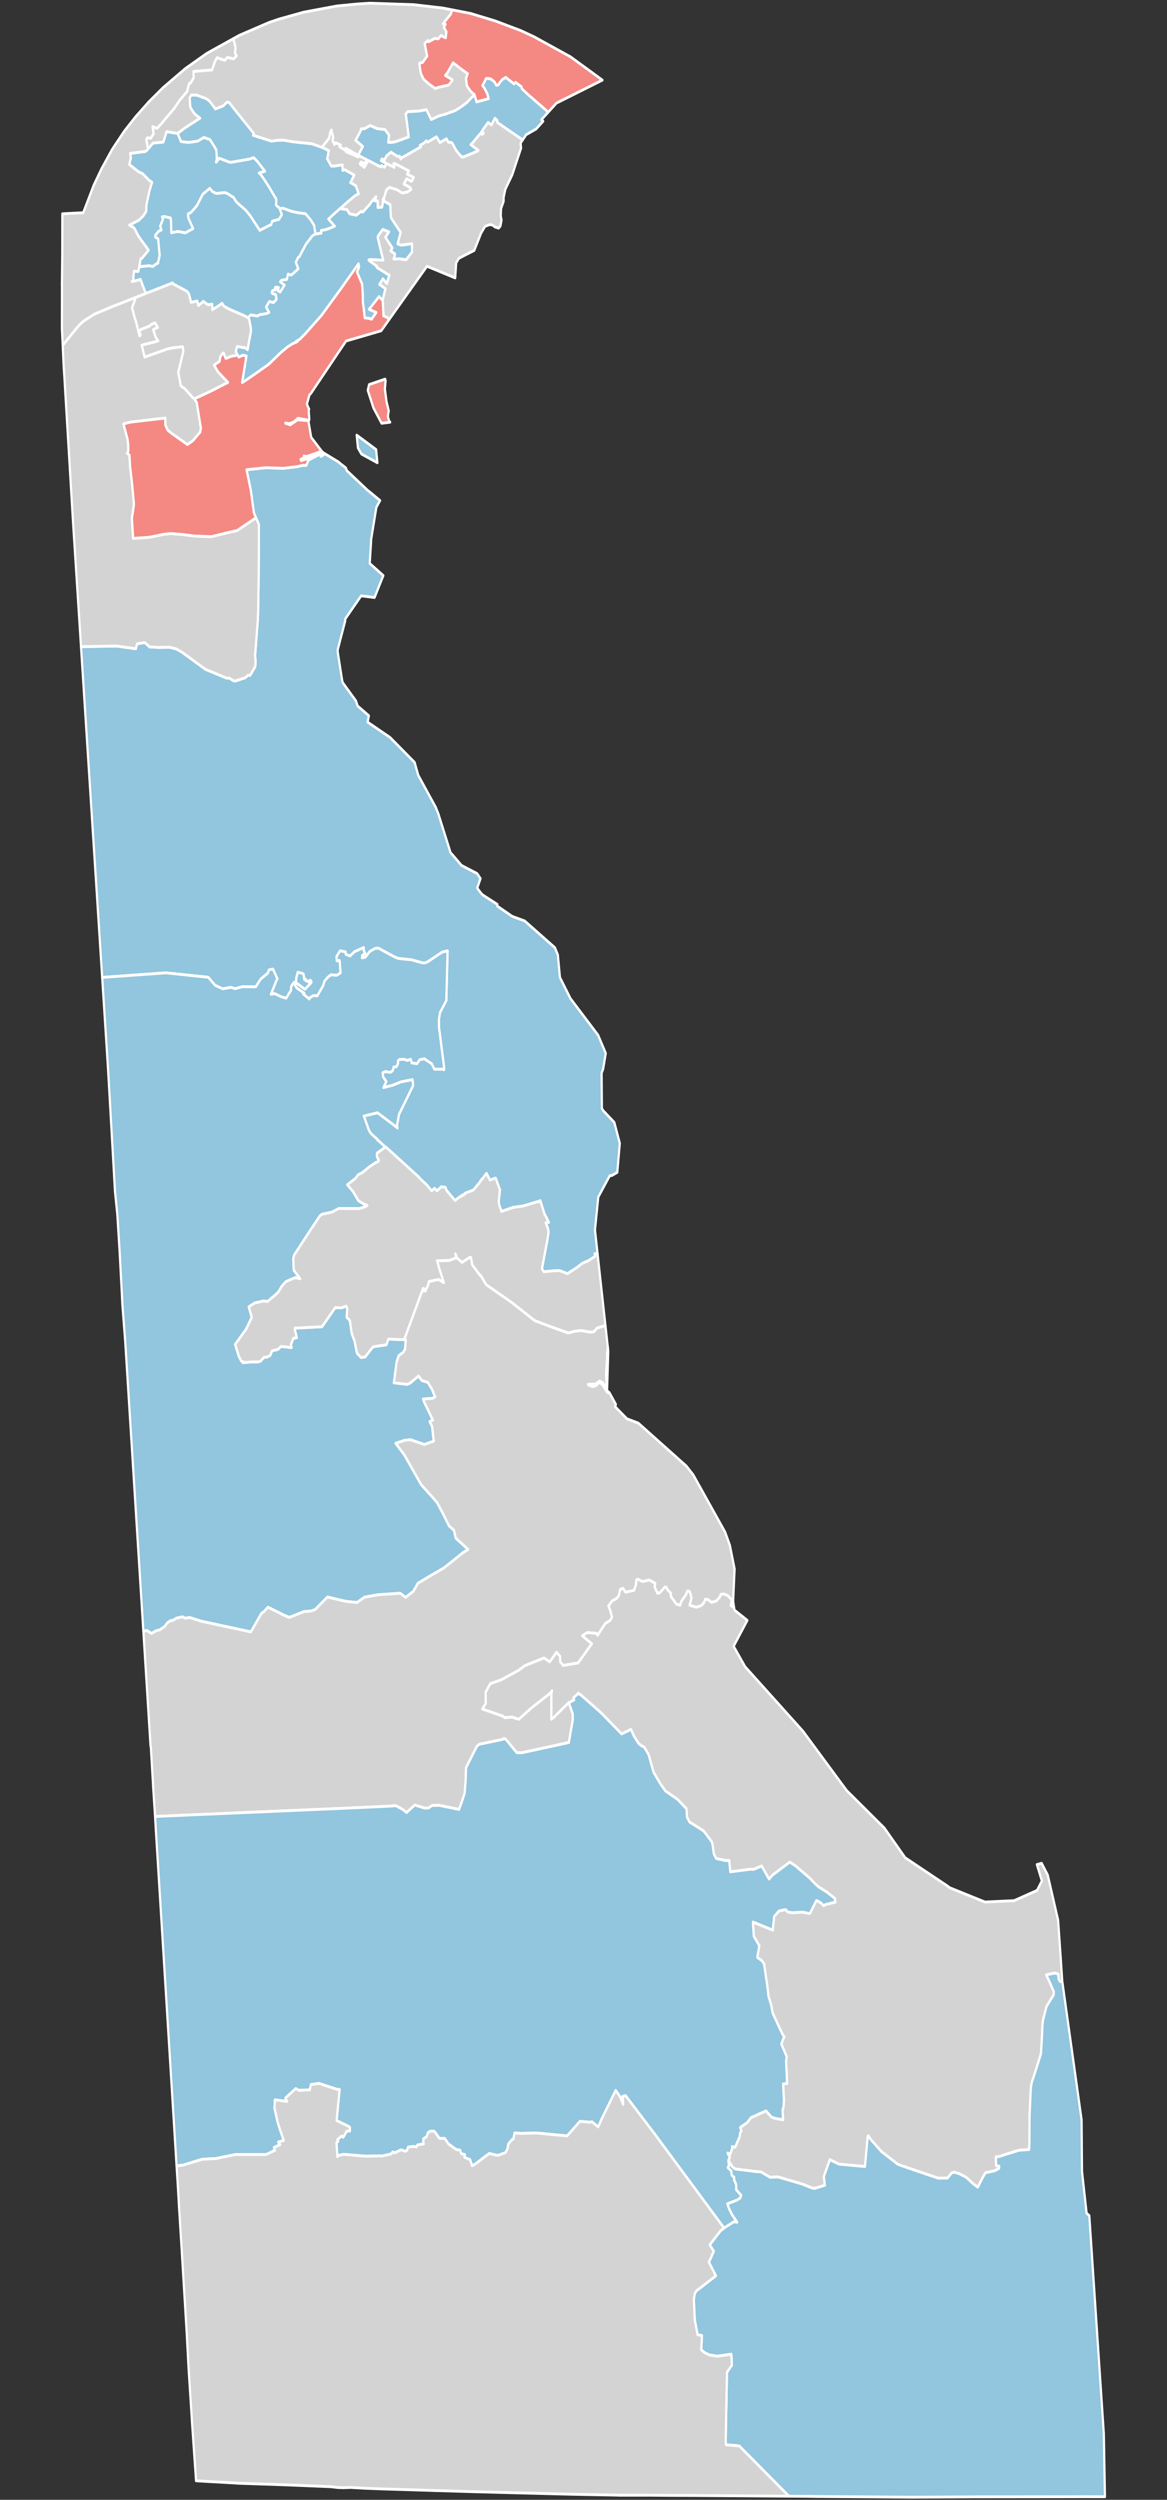 <?xml version="1.0" encoding="UTF-8" standalone="no"?>
<svg
   version="1.2"
   width="700"
   height="1499"
   viewBox="0 0 700 1499"
   stroke-linecap="round"
   stroke-linejoin="round"
   id="svg916"
   sodipodi:docname="DE 2006 SS.svg"
   inkscape:version="1.1.1 (3bf5ae0d25, 2021-09-20)"
   xmlns:inkscape="http://www.inkscape.org/namespaces/inkscape"
   xmlns:sodipodi="http://sodipodi.sourceforge.net/DTD/sodipodi-0.dtd"
   xmlns="http://www.w3.org/2000/svg"
   xmlns:svg="http://www.w3.org/2000/svg">
  <rect x="0" y="0" width="700" height="1499" fill="#333333" stroke="none"/>
  <defs
     id="defs920" />
  <sodipodi:namedview
     id="namedview918"
     pagecolor="#ffffff"
     bordercolor="#999999"
     borderopacity="1"
     inkscape:pageshadow="0"
     inkscape:pageopacity="0"
     inkscape:pagecheckerboard="0"
     showgrid="false"
     inkscape:zoom="0.27618412"
     inkscape:cx="410.95773"
     inkscape:cy="735.01692"
     inkscape:window-width="1920"
     inkscape:window-height="1017"
     inkscape:window-x="-8"
     inkscape:window-y="-8"
     inkscape:window-maximized="1"
     inkscape:current-layer="svg916" />
  <g
     id="DE 2000s SS"
     transform="matrix(0.784,0,0,0.999,36.358,0.935)"
     style="fill:#d3d3d3;fill-opacity:1;stroke:#ffffff;stroke-width:1.695;stroke-miterlimit:4;stroke-dasharray:none;stroke-opacity:1">
    <path
       d="m 353.52,83.05 -15.02,-8.09 -4.46,-2.44 -0.07,-1.32 -0.9,-0.5 -0.34,-0.28 -0.14,-0.11 -0.32,-0.23 -2.63,4.02 -2.59,-1.51 -4.06,4.46 -0.14,1.13 -0.61,-0.21 -0.18,0.21 1.57,0.89 -1.08,0.69 -1.2,-0.76 -0.11,0.13 -0.11,0.1 -0.4,0.37 -0.22,0.24 -0.34,0.29 -0.29,0.27 -3.96,3.73 -0.81,0.78 -1.31,0.98 5.87,3.45 -1.1,0.55 -4.23,1.45 -0.51,0.16 -3.6,1.15 -2.89,0.82 -0.14,0.02 -1.1,-0.88 -0.23,-0.22 -0.29,-0.23 -2.6,-2.4 -0.71,-0.86 -0.13,-0.19 -0.4,-0.63 -0.09,-0.11 -1.88,-2.82 -0.4,-0.41 -2.82,-0.36 -1.36,-2 -2.98,1.37 -2,0.92 -2.65,-3.47 -5.22,2.49 -1.56,0.72 -0.94,-0.78 -1.42,1 -0.54,0.42 -2.86,1.25 0.68,0.91 -3.33,1.5 -4,1.78 -0.65,0.29 -1.61,0.74 -4.48,1.97 -0.69,0.09 -0.68,0.97 -0.16,-0.16 -0.57,-1.02 -0.19,-0.52 -1.48,0.13 -2.67,-1.27 -2.4,-1.31 -3.3,2.12 -0.71,1.07 -0.02,0.02 -1.08,1.58 -1.81,-0.74 -0.67,0.99 4.18,1.71 -0.18,0.31 -0.47,0.63 -0.92,1.37 -1.19,-0.48 -1.18,-0.49 -0.56,0.81 -1.82,-0.74 -5.26,-2.14 -2.52,-1.05 -0.54,0.82 -2.31,3.38 -3.42,-2.11 0.82,-1.23 2.74,1.13 1.09,-1.62 0.55,-0.8 -2.3,-0.93 -0.39,-0.16 -3.25,-1.33 -0.55,0.79 -0.66,-0.26 -8.69,-2.89 -0.47,-1.29 0.17,-0.89 9.53,4.26 3.57,-5.28 -5.59,-3.71 0.57,-0.67 2.27,-3.31 1.25,-1.95 0.27,-1.02 2.31,0.1 4.58,-2.01 5.24,1.86 6.12,0.56 3.11,3.33 -0.6,4.3 0.06,0.01 3.17,0.03 1.59,-0.42 0.43,0.12 3.13,-0.88 0.34,-0.08 6.86,-1.98 -1.2,-7.69 -1.1,-6.13 0.42,-0.17 1.15,-1.21 8.64,-0.32 5.67,-0.87 0.91,1.44 2.82,4.53 5.01,-1.92 1.51,-0.41 4.02,-0.84 7.64,-2.2 3.75,-1.8 0.03,-0.02 0.12,-0.06 4.74,-2.71 6.24,-5.01 0.07,0.08 0.1,0.47 1.46,3.82 9.16,-1.98 -1.01,-2.82 -1.36,-2.17 -1.1,-1.61 -0.88,-0.83 -0.32,-0.35 -0.09,-0.08 1.03,-1.33 0.92,-1.47 0.97,-1.5 0.28,0.09 0.28,-0.03 0.55,0.03 2.22,0.16 3.03,1.86 1.44,2.06 1.5,-0.29 0.19,-0.2 0.17,-0.33 0.44,-0.52 2.16,-2.15 2.75,-1.29 3.46,2.16 2.93,1.82 0.26,-0.27 0.85,-0.73 4.42,2.63 0.14,0.08 0.05,0.64 0.14,0.31 0.34,0.39 3.9,2.9 1.88,1.3 12.5,8.53 1.27,1.46 -4.94,4.3 0.54,0.16 0.86,0.7 -5.39,4.64 -7.66,3.45 z"
       id="path3284"
       style="fill:#92c5de;fill-opacity:1;stroke:#ffffff;stroke-width:1.695;stroke-miterlimit:4;stroke-dasharray:none;stroke-opacity:1" />
    <path
       d="m 251.34,190.89 -1.41,-1.19 -2.94,-1.05 -0.46,-7.64 -0.16,-1.45 -0.02,-0.43 2.18,-6.81 -4.65,-2.55 0.82,-0.97 1.89,-2.44 3.02,2.91 0.17,-0.51 0.13,-0.29 0.6,-1.73 0.33,-0.87 0.61,-1.8 -1.3,-0.37 -8.36,-4.14 0.43,-0.48 -6.57,-3.81 0.53,-0.39 1.44,-0.01 6.83,0.23 2.34,0.11 -0.14,-0.7 -0.72,-1.84 -3.38,-11.1 0.19,-0.75 0.39,-0.46 3.29,-3.64 4.85,1.51 -2.73,3.26 5.35,6.43 -1.39,1.76 3.26,1.75 0.06,0.03 0.02,0.03 -0.2,1.12 -0.73,1.95 4.23,-0.21 5.12,0.64 4.55,-4.62 0.07,-5 -4.03,0.43 -4.39,0.45 -2.5,-0.78 -0.07,-0.02 -0.08,-0.03 2.31,-6.89 -2.95,-3.42 -4.15,-4.98 -0.38,-0.84 -0.46,-7.18 -0.01,-0.15 -4.24,-1.93 -0.75,-1.1 0.19,-0.88 1.87,-5.06 2.38,-1.51 5.73,1.43 3.89,1.96 4.01,-0.55 2.96,-1.59 -0.49,-0.79 -1.28,-0.8 -0.05,-0.02 -1.36,-0.55 -0.09,-0.01 -0.82,-0.35 -0.39,-0.19 -1.19,-0.49 0.13,-0.17 1.48,-2.2 0.56,-0.83 2.5,1.02 1.31,0.55 0.48,-0.69 0.25,-0.32 0.21,-0.34 0.64,-0.95 -2.61,-1.07 -2.4,-0.97 0.16,-0.2 0.19,-0.3 0.98,-1.41 -1.39,-0.55 -4.67,-1.95 -4.61,-1.83 -0.95,-0.17 0.54,2.43 -3.59,-1.46 -0.44,-0.19 -0.1,-0.04 -0.13,-0.05 -0.37,-0.15 -0.15,-0.05 -1.18,-0.49 -4.18,-1.71 0.67,-0.99 1.81,0.74 1.08,-1.58 0.02,-0.02 0.71,-1.07 3.3,-2.12 2.4,1.31 2.67,1.27 1.48,-0.13 0.19,0.52 0.57,1.02 0.16,0.16 0.68,-0.97 0.69,-0.09 4.48,-1.97 1.61,-0.74 0.65,-0.29 4,-1.78 3.33,-1.5 -0.68,-0.91 2.86,-1.25 0.54,-0.42 1.42,-1 0.94,0.78 1.56,-0.72 5.22,-2.49 2.65,3.47 2,-0.92 2.98,-1.37 1.36,2 2.82,0.36 0.4,0.41 1.88,2.82 0.09,0.11 0.4,0.63 0.13,0.19 0.71,0.86 2.6,2.4 0.29,0.23 0.23,0.22 1.1,0.88 0.14,-0.02 2.89,-0.82 3.6,-1.15 0.51,-0.16 4.23,-1.45 1.1,-0.55 -5.87,-3.45 1.31,-0.98 0.81,-0.78 3.96,-3.73 0.29,-0.27 0.34,-0.29 0.22,-0.24 0.4,-0.37 0.11,-0.1 0.11,-0.13 1.2,0.76 1.08,-0.69 -1.57,-0.89 0.18,-0.21 0.61,0.21 0.14,-1.13 4.06,-4.46 2.59,1.51 2.63,-4.02 0.32,0.23 0.14,0.11 0.34,0.28 0.9,0.5 0.07,1.32 4.46,2.44 15.02,8.09 -1.57,1.85 0.32,3.13 -3.46,8.14 -0.01,0.03 -3.21,7.68 v 0.01 l -1.19,1.95 -4.13,6.82 -1.31,4.77 -0.06,2.53 -1.95,4.31 -0.2,4.48 0.58,2.4 -0.81,3.58 -1.4,1.3 -3.02,-0.79 -1.51,-1.05 -2.27,-0.32 -3.57,1.06 -3.01,4.01 -1.14,2.26 -4.14,8.2 -8.42,3.34 -3.37,1.46 -2.02,2.64 -0.71,8.5 -0.05,0.56 -16.58,-5.39 -5,-1.62 -0.32,0.36 -3.67,4.05 -6.67,7.37 -4.93,5.44 -6.55,7.23 -1.82,2.01 -0.72,0.8 z"
       id="path3286"
       style="fill:#d3d3d3;fill-opacity:1;stroke:#ffffff;stroke-width:1.695;stroke-miterlimit:4;stroke-dasharray:none;stroke-opacity:1" />
    <path
       d="m 213.77,124.29 2.61,-1.83 1.3,-0.91 1.82,-1.29 0.06,-0.05 5.23,-3.39 0.65,-0.38 2.57,-1.13 -2.17,-4.68 -1.32,-0.74 -2.78,-1.14 1.46,-2.41 1.4,-2.14 -7.08,-3.19 -1.78,0.34 -0.1,-2.63 0.07,-0.68 -6.18,0.73 h -2.49 l -3.11,-4.44 1.22,-4.66 0.05,-0.06 -1.01,-0.45 -4.29,-1.73 5.38,-5.27 0.51,-1.63 0.4,-1.86 0.38,-0.85 0.34,-0.47 0.26,-0.29 0.07,0.19 1.33,4.35 -0.54,1.57 1.46,2.66 1.04,-1.07 3.84,1.35 -0.9,1.01 4.35,2.15 0.08,-0.33 v -0.07 l 0.47,1.29 8.69,2.89 0.66,0.26 0.55,-0.79 3.25,1.33 0.39,0.16 2.3,0.93 -0.55,0.8 -1.09,1.62 -2.74,-1.13 -0.82,1.23 3.42,2.11 2.31,-3.38 0.54,-0.82 2.52,1.05 5.26,2.14 1.82,0.74 0.56,-0.81 1.18,0.49 1.19,0.48 0.92,-1.37 0.47,-0.63 0.18,-0.31 1.18,0.49 0.15,0.05 0.37,0.15 0.13,0.05 0.1,0.04 0.44,0.19 3.59,1.46 -0.54,-2.43 0.95,0.17 4.61,1.83 4.67,1.95 1.39,0.55 -0.98,1.41 -0.19,0.3 -0.16,0.2 2.4,0.97 2.61,1.07 -0.64,0.95 -0.21,0.34 -0.25,0.32 -0.48,0.69 -1.31,-0.55 -2.5,-1.02 -0.56,0.83 -1.48,2.2 -0.13,0.17 1.19,0.49 0.39,0.19 0.82,0.35 0.09,0.01 1.36,0.55 0.05,0.02 1.28,0.8 0.49,0.79 -2.96,1.59 -4.01,0.55 -3.89,-1.96 -5.73,-1.43 -2.38,1.51 -1.87,5.06 -0.19,0.88 -0.39,-0.62 -0.13,1.85 -0.04,0.46 -0.69,2.8 -3.32,0.2 -0.07,-3.92 -2.21,-0.02 0.92,-2.51 -3.49,3.13 -1.1,1.37 -5.58,4.8 -0.29,-0.19 -0.37,-0.16 -0.32,-0.1 -0.16,-0.1 -3.66,2.35 -5.28,-0.86 -1.92,-2.52 -5.27,-0.56 z"
       id="path3288"
       style="fill:#d3d3d3;fill-opacity:1;stroke:#ffffff;stroke-width:1.695;stroke-miterlimit:4;stroke-dasharray:none;stroke-opacity:1" />
    <path
       d="m 299.61,4.99 -1.11,2.59 -5.92,5.71 0.18,0.04 1.73,0.27 -1.22,1.79 1.9,2.8 -0.54,3.57 -1.73,-0.53 -1.87,-0.86 -2.06,2.01 -2.79,-0.2 -4.63,1.98 -0.55,-0.8 -2.42,1.76 1.85,7.62 -3.39,3.8 -2.6,0.49 1.15,6.02 2.13,3.53 3.98,2.82 3.97,2.2 0.94,0.57 2.83,-0.78 7.21,-1.26 0.79,-0.55 2.32,-2.46 -1.92,-1.07 -3.63,-1.68 1.78,-1.78 4.27,-5.85 1.72,1.01 0.42,0.26 4.51,2.73 0.51,0.33 0.56,0.31 0.52,0.25 0.83,0.48 2.15,1.16 -1.28,2.7 0.61,4.48 2.9,3.44 2.94,1.96 -6.24,5.01 -4.74,2.71 -0.12,0.06 -0.03,0.02 -3.75,1.8 -7.64,2.2 -4.02,0.84 -1.51,0.41 -5.01,1.92 -2.82,-4.53 -0.91,-1.44 -5.67,0.87 -8.64,0.32 -1.15,1.21 -0.42,0.17 1.1,6.13 1.2,7.69 -6.86,1.98 -0.34,0.08 -3.13,0.88 -0.43,-0.12 -1.59,0.42 -3.17,-0.03 -0.06,-0.01 0.6,-4.3 -3.11,-3.33 -6.12,-0.56 -5.24,-1.86 -4.58,2.01 -2.31,-0.1 -0.27,1.02 -1.25,1.95 -2.27,3.31 -0.57,0.67 5.59,3.71 -3.57,5.28 -9.53,-4.26 -0.17,0.89 v 0.07 l -0.08,0.33 -4.35,-2.15 0.9,-1.01 -3.84,-1.35 -1.04,1.07 -1.46,-2.66 0.54,-1.57 -1.33,-4.35 -0.07,-0.19 -0.26,0.29 -0.34,0.47 -0.38,0.85 -0.4,1.86 -0.51,1.63 -5.38,5.27 -0.07,0.09 -0.02,0.02 -7.58,-2.14 -13.87,-1.13 -7.7,-1.04 -5.18,0.11 -4,0.51 -14.27,-3.58 0.47,-1.18 -9.55,-9.34 -0.5,-0.53 -3,-2.91 -5.71,-5.67 -1.54,-0.27 -3.1,2.35 -5.86,1.76 -4.5,-4.7 -2.49,-1.46 -7.29,-2.14 -4.21,-0.01 -1.15,1.61 0.34,4.43 0.28,1.44 3.13,3.72 4.17,2.64 -11.51,5.82 -5.74,3.39 -8.33,-1.12 -2.5,6.28 -7.81,0.59 -3.95,3.56 -1.33,-5.64 0.71,-1.16 2.75,0.31 2.13,-2.75 -0.79,-4.24 0.64,0.11 2.7,0.98 3.41,-2.86 3.01,-2.84 6.83,-6.34 4.15,-4.86 5.64,-5.23 1.59,-4.73 1.16,-0.41 2.32,-3.11 -0.12,-3.83 14.23,-0.91 1.92,-4.67 1.81,-2.7 2.95,0.82 3.01,0.79 1.96,-1.75 4.77,0.88 2.32,-1.8 -1.19,-1.52 0.34,-3.75 -1.69,-5.03 4.66,-2.03 22.98,-7.78 7.35,-1.94 8.58,-1.89 10.25,-2.25 23.19,-3.4 2.26,-0.33 14.9,-1.15 0.49,-0.03 9.64,-0.49 32.8,0.84 0.76,0.02 22.15,2.01 0.4,0.04 z"
       id="path3290"
       style="fill:#d3d3d3;fill-opacity:1;stroke:#ffffff;stroke-width:1.695;stroke-miterlimit:4;stroke-dasharray:none;stroke-opacity:1" />
    <path
       d="m 372.75,66.69 -1.27,-1.46 -12.5,-8.53 -1.88,-1.3 -3.9,-2.9 -0.34,-0.39 -0.14,-0.31 -0.05,-0.64 -0.14,-0.08 -4.42,-2.63 -0.85,0.73 -0.26,0.27 -2.93,-1.82 -3.46,-2.16 -2.75,1.29 -2.16,2.15 -0.44,0.52 -0.17,0.33 -0.19,0.2 -1.5,0.29 -1.44,-2.06 -3.03,-1.86 -2.22,-0.16 -0.55,-0.03 -0.28,0.03 -0.28,-0.09 -0.97,1.5 -0.92,1.47 -1.03,1.33 0.09,0.08 0.32,0.35 0.88,0.83 1.1,1.61 1.36,2.17 1.01,2.82 -9.16,1.98 -1.46,-3.82 -0.1,-0.47 -0.07,-0.08 -2.94,-1.96 -2.9,-3.44 -0.61,-4.48 1.28,-2.7 -2.15,-1.16 -0.83,-0.48 -0.52,-0.25 -0.56,-0.31 -0.51,-0.33 -4.51,-2.73 -0.42,-0.26 -1.72,-1.01 -4.27,5.85 -1.78,1.78 3.63,1.68 1.92,1.07 -2.32,2.46 -0.79,0.55 -7.21,1.26 -2.83,0.78 -0.94,-0.57 -3.97,-2.2 -3.98,-2.82 -2.13,-3.53 -1.15,-6.02 2.6,-0.49 3.39,-3.8 -1.85,-7.62 2.42,-1.76 0.55,0.8 4.63,-1.98 2.79,0.2 2.06,-2.01 1.87,0.86 1.73,0.53 0.54,-3.57 -1.9,-2.8 1.22,-1.79 -1.73,-0.27 -0.18,-0.04 5.92,-5.71 1.11,-2.59 13.88,2.13 0.16,0.02 18.98,4.53 h 0.01 l 9.24,2.74 10.07,2.98 3.68,1.34 6.68,2.43 4.17,1.8 13.55,5.86 3.67,1.58 6.33,2.73 8.51,4.87 5.51,3.14 10.47,6.01 -22.9,8.99 -10.03,3.94 -2.24,0.88 z"
       id="path3292"
       style="fill:#f48882;fill-opacity:1;stroke:#ffffff;stroke-width:1.695;stroke-miterlimit:4;stroke-dasharray:none;stroke-opacity:1" />
    <path
       d="m 132.09,22.29 1.69,5.03 -0.34,3.75 1.19,1.52 -2.32,1.8 -4.77,-0.88 -1.96,1.75 -3.01,-0.79 -2.95,-0.82 -1.81,2.7 -1.92,4.67 -14.23,0.91 0.12,3.83 -2.32,3.11 -1.16,0.41 -1.59,4.73 -5.64,5.23 -4.15,4.86 -6.83,6.34 -3.01,2.84 -3.41,2.86 -2.7,-0.98 -0.64,-0.11 0.79,4.24 -2.13,2.75 -2.75,-0.31 -0.71,1.16 1.33,5.64 -0.2,0.29 -1.57,1.1 -0.26,0.1 -11.57,1.17 0.48,2.75 -1.15,3.8 6.85,4.32 3.41,1.26 4.95,4.02 1.25,0.59 0.89,0.54 -1.9,5.06 -2.3,8.23 -0.24,4.15 -2.3,2.83 -3.44,2.63 -7.17,2.85 3.36,1.4 0.92,1.05 2.28,3.52 0.64,0.82 1.18,1.33 6.38,6.9 -3.91,3.76 -1.15,1.11 -0.82,0.23 -0.22,0.01 -1.04,4.82 -0.73,2.85 -3.29,-0.15 -0.23,1.4 -0.23,1.97 -0.05,0.65 0.21,1.42 0.13,0.11 -0.6,0.34 -0.98,0.21 2.86,-0.33 3.79,-0.94 0.26,0.51 0.84,1.78 1.3,2.62 1.7,3.61 -7.65,2.37 -18.1,5.57 -13.69,4.53 -8.42,4.26 -2.19,1.63 -0.88,0.65 -2.12,1.94 -3.8,3.68 -6.73,6.57 -0.04,-0.63 -0.3,-5.12 L 1.24,200.2 1,195.99 1.03,181.76 1.04,176.57 v -2.09 -1.33 L 1.05,171.69 1.01,170.77 1,170.43 1.21,156.21 1.28,150.89 v -0.28 l 0.04,-20.83 v -2.38 l 15.97,-0.65 0.16,-0.33 7.93,-16.28 0.19,-0.31 5.97,-9.85 0.27,-0.37 7.59,-10.84 1.75,-2.08 5.94,-6.99 1.66,-1.96 5.47,-5.47 3.06,-3.05 10.18,-9.03 2.36,-1.84 8.52,-6.65 12.06,-8.12 4.94,-3.32 16.42,-9.11 4.78,-2.09 z"
       id="path3294"
       style="fill:#d3d3d3;fill-opacity:1;stroke:#ffffff;stroke-width:1.695;stroke-miterlimit:4;stroke-dasharray:none;stroke-opacity:1" />
    <path
       d="m 213.77,124.29 -2.79,1.95 -6.05,4.31 4.78,4.27 -1.17,0.39 -3.48,1.13 -2.39,0.61 -2.5,0.37 -0.87,0.11 0.22,1.58 -4.48,0.58 -0.24,-0.75 -0.16,-0.82 -0.75,-3.78 -2.69,-3.26 -3.38,-3.18 -0.51,-0.43 -5.31,-0.54 -4.58,-0.72 -0.24,-0.05 -0.58,-0.14 -6.82,-1.95 -2.06,0.42 -0.18,-0.25 -0.57,-0.49 -0.21,-0.09 -1.9,-1.3 0.16,-3.6 -2.93,-3.75 -0.05,-0.07 -0.04,-0.08 -2.07,-2.85 -3.92,-4.78 -3.13,-3.52 -1.16,-0.71 4.58,-1.05 -3.37,-3.4 -2.33,-2.4 -2.9,-2.36 -2.92,0.85 -5.41,0.75 -9.65,1.3 -8.41,-2.53 -0.07,0.07 -0.06,0.08 -0.05,0.13 -0.04,0.03 -1.68,1.8 -0.47,0.28 0.55,-2.07 -0.32,-5.13 -1.66,-2.36 -3.27,-4.02 -4.69,-1.27 -4.65,2.21 -7.11,0.78 -5.76,-0.54 -1.97,-3.92 -0.61,-0.91 5.74,-3.39 11.51,-5.82 -4.17,-2.64 -3.13,-3.72 -0.28,-1.44 -0.34,-4.43 1.15,-1.61 4.21,0.01 7.29,2.14 2.49,1.46 4.5,4.7 5.86,-1.76 3.1,-2.35 1.54,0.27 5.71,5.67 3,2.91 0.5,0.53 9.55,9.34 -0.47,1.18 14.27,3.58 4,-0.51 5.18,-0.11 7.7,1.04 13.87,1.13 7.58,2.14 0.02,-0.02 0.07,-0.09 4.29,1.73 1.01,0.45 -0.05,0.06 -1.22,4.66 3.11,4.44 h 2.49 l 6.18,-0.73 -0.07,0.68 0.1,2.63 1.78,-0.34 7.08,3.19 -1.4,2.14 -1.46,2.41 2.78,1.14 1.32,0.74 2.17,4.68 -2.57,1.13 -0.65,0.38 -5.23,3.39 -0.06,0.05 -1.82,1.29 -1.3,0.91 z"
       id="path3296"
       style="fill:#92c5de;fill-opacity:1;stroke:#ffffff;stroke-width:1.695;stroke-miterlimit:4;stroke-dasharray:none;stroke-opacity:1" />
    <path
       d="m 241.74,271.76 0.62,5.08 -4.13,-1.78 -5.71,-2.46 -0.42,-0.18 -0.85,-0.37 -1.13,-0.49 -2.64,-3.62 -0.34,-2.71 -0.04,-0.36 -0.01,-0.07 -0.17,-1.3 -0.26,-2.1 -0.15,-1.17 6.82,3.97 0.96,0.56 7.1,4.15 z m -42.21,-2.1 1.04,0.95 -10.85,3.5 -5.69,1.48 -0.44,-0.79 3.04,-1.3 -0.57,-0.8 2.13,0.39 8.08,-2.16 z m -9.54,-18.29 -0.01,0.01 0.01,0.03 -0.09,0.18 -8.52,-0.54 -5.71,3.04 -3.67,-0.96 -0.01,-0.14 v -0.06 l 3.07,0.45 3.33,-1.01 3.19,-2.26 z m -158.19,334.4 -0.03,-0.36 -4.18,-51.26 -0.41,-4.98 -1.57,-19.28 -0.89,-10.83 -3.41,-41.82 -4.34,-53.21 -1.38,-16.84 27.51,-0.32 14.44,1.6 0.91,-2.97 5.98,-0.78 3.55,2.63 6.87,0.33 8.68,-0.11 5.05,1.03 4.72,2.18 11.15,6.4 6.28,3.6 16.33,5.34 1.91,-0.06 3.38,1.67 1.27,0.1 7.62,-1.95 2.06,-1.5 1.69,0.04 3.91,-5.26 0.29,-2.94 -0.39,-3.61 1.61,-16.79 0.47,-4.91 0.23,-4.23 0.12,-5.32 0.22,-12.42 0.25,-20.85 -0.02,-14.28 -2.22,-3.96 -1.52,-2.78 -0.95,-5.05 -0.84,-5.07 -0.71,-3.73 -0.36,-1.38 -2.82,-10.84 14.64,-1.19 13.54,0.36 10.78,-1.03 4.26,-0.81 2.43,0.13 1.66,-3.24 8.47,-3.43 1.16,1.22 3.02,-1.58 10.41,4.94 0.28,0.13 0.15,0.2 0.11,0.14 4.57,2.78 0.14,0.1 0.45,0.35 0.01,0.02 0.18,0.41 0.45,1.06 0.64,0.46 15.55,11.56 0.88,0.49 8.36,5.43 -1.17,1.68 -0.57,0.82 -1.07,1.53 -4.01,19.32 -0.07,1.58 -1.01,12.84 10.39,7.28 -6.7,13.16 -1.67,-0.16 -2.5,-0.25 -5.68,-0.55 -0.4,-0.04 -3.48,3.96 -0.47,0.54 -0.26,0.3 -0.4,0.45 -0.46,0.52 -5.84,6.64 -1.27,1.44 v 0.66 0.41 l -4.36,13.21 -1.4,4.24 v 1.28 l 3.42,17.23 0.5,1.31 9.98,10.81 0.64,1.46 0.73,1.67 8.55,5.82 -0.5,2.15 -0.41,1.72 17.2,9.22 18.74,14.94 2.74,7.67 13.37,19.2 2.05,4.01 9.37,23.42 0.67,0.54 0.63,0.5 1.83,1.69 0.51,0.46 1.93,1.79 0.01,0.01 0.8,0.74 1.14,1.06 0.04,0.03 0.77,0.71 0.98,0.4 0.1,0.04 0.15,0.06 0.12,0.06 6.9,2.82 3.74,1.54 1.2,1.4 1,1.17 0.35,0.41 -0.31,0.7 -2.18,4.94 -0.02,0.04 0.17,0.18 0.88,0.96 0.33,0.35 1.07,1.14 0.18,0.19 0.28,0.25 1.13,0.99 11.36,5.76 -0.12,0.97 5.17,2.8 0.15,0.08 0.38,0.21 0.73,0.39 0.19,0.1 1.29,0.7 0.31,0.17 0.98,0.53 2.27,1.23 5.03,1.46 2.35,0.68 0.92,0.27 0.39,0.11 0.3,0.08 0.62,0.18 22.26,15.45 0.82,0.57 1.35,2.6 0.9,1.72 1.5,12.76 0.19,0.94 8,12.54 21.12,21.95 5.5,10.23 0.34,0.64 -1.99,9.35 -0.01,0.06 -1.19,2.44 0.22,21.36 0.23,0.26 0.82,1 8.47,7.03 4.18,12.55 -1.91,17.42 -4.09,1.88 -1.69,0.17 -8.76,12.76 -2.11,16.46 -0.43,3.36 1.98,14.16 -2.19,0.11 0.32,1.54 -5.06,2.58 -4.87,1.67 -3.87,2.4 -7.35,3.77 -5.8,-1.82 -4.05,0.04 -8.29,0.62 -0.99,-1.23 -0.37,-0.79 4.12,-17.06 0.9,-4.82 -0.44,-2.01 -1.76,-3.59 2.42,-0.12 -2.76,-4.38 -0.37,-0.26 -3.36,-8.33 -0.02,-0.07 -1.23,0.34 0.13,0.32 -0.84,-0.03 -0.55,0.05 -0.73,0.18 -9.91,2.31 -7.67,0.85 -8.6,2.35 -0.32,0.07 -1.78,-4.04 -0.29,-1.9 0.65,-5.44 0.16,-1.33 0.15,-0.12 -3.37,-7.2 -4.38,1.2 -2.58,-4.01 -0.25,0.25 -1.11,1.12 -2.04,2.13 -0.13,-0.09 -1.35,1.41 0.11,0.07 -0.84,0.85 -4.43,4.26 -5.99,1.82 -0.12,0.04 -0.21,0.08 -0.37,0.18 -0.07,0.04 0.13,0.36 -1.44,0.55 0.02,0.17 -0.27,-0.29 -0.79,0.47 0.08,0.23 -0.9,0.36 -0.1,-0.13 -4.06,2.41 -6.43,-6.08 -0.94,-1.8 -3.11,-0.35 -3.37,2.46 -1.79,-1.59 -2.2,1.58 -3.37,-3.22 -0.98,-0.82 -4.15,-3 -1.67,-1.49 -13.42,-9.62 -3.92,-2.77 -0.48,-0.37 -1.23,-0.89 -5.91,-4.17 -0.19,0.14 -0.09,-0.07 -3.96,-2.9 -2.37,-1.62 0.21,-0.07 0.05,-0.02 -4.23,-2.98 -0.95,-0.82 -0.59,-0.69 -0.82,-1.19 -0.23,-0.44 -3.59,-7.93 10.07,-1.89 0.37,-0.11 12.34,7.29 3.02,1.91 -0.57,-1.09 1.68,-7.14 10.78,-17.25 -0.46,-3.56 -9.09,1.43 -5.64,1.82 -7.52,1.56 2.16,-3.68 -2.43,-2.82 -0.3,-2.48 2.05,-0.74 3.01,0.48 1.4,-0.15 1.29,-1 0.63,-2.05 1.75,-0.04 0.63,-0.41 0.97,-1.68 -0.08,-1.43 1.22,-0.95 3.42,-0.13 2.46,0.7 2.73,-0.66 0.75,2.16 4.04,0.46 1.95,-2.31 3.58,-0.64 5.74,2.97 1.99,3.28 6.02,0.04 0.64,0.06 0.61,0.3 0.18,-0.23 -0.01,-0.39 -0.08,-1.39 -0.14,-0.87 -3.67,-22.61 -0.06,-4.82 0.82,-4.03 4.85,-7.24 0.97,-29.81 -4.11,0.77 -11.35,5.92 -2.06,0.59 -1.88,-0.09 -8.09,-1.8 -10.23,-0.83 -3.12,-1.03 -12.14,-5.14 -2.43,0.13 -4.12,1.86 -3.26,3.38 -2.71,0.48 0.12,-1.47 2.37,-1.18 -1.18,-1.73 0.03,-1.83 -7.04,2.48 -3.45,2.61 -3.21,-1.06 -0.19,-1.42 -4.14,-0.67 -2.76,3.47 0.18,2.47 0.69,-0.07 1.17,-0.01 0.33,-0.02 0.04,0.28 0.67,7.1 -2.38,1.25 -0.31,0.06 -0.01,0.11 -0.65,0.06 -3.92,-0.31 -2.36,1.38 -2.75,2.59 -0.84,2.41 -4.58,6.28 -2.85,-0.15 -0.32,0.09 -0.89,0.37 -0.37,0.23 -0.79,0.38 -0.33,0.25 -0.38,0.16 -0.12,0.58 -4.85,-3.09 0.94,-0.38 -5.72,-3.13 -1.55,-1.96 0.37,-0.41 0.93,-0.71 6.44,3.76 2.21,-1.78 2.68,-2.19 -0.02,-0.73 -0.83,-0.74 -1.38,1.14 -0.33,-0.24 -0.94,-0.69 -0.3,0.17 -0.17,-0.14 -0.21,0.17 -0.11,-0.13 0.48,-0.31 -0.75,-0.56 -0.79,0.2 -0.54,-3.06 -0.91,-0.59 -3.53,-0.65 -1.09,3.22 -0.1,1.37 -0.13,0.39 -0.53,0.74 -0.99,0.36 -0.36,0.27 -0.44,0.43 -0.46,0.52 -0.19,0.22 -0.71,1.02 -0.26,2.43 -0.82,0.94 -2.82,3.64 -3.91,-0.9 -4.88,-1.87 -2.84,0.41 0.4,-0.89 1.05,-2.04 3.13,-6.18 0.32,-0.15 -3.34,-5.83 -2.06,0.22 -1.14,0.36 -0.69,1.77 -5.52,3.63 -3.75,4.62 -10.05,-0.08 -5.75,1.19 -3.4,-0.78 -6.1,0.89 -5.87,-2.14 -5.19,-4.8 -32.4,-2.66 z"
       fill-rule="evenodd"
       id="path3298"
       style="fill:#92c5de;fill-opacity:1;stroke:#ffffff;stroke-width:1.695;stroke-miterlimit:4;stroke-dasharray:none;stroke-opacity:1" />
    <path
       d="m 31.8,585.77 48.77,-2.75 32.4,2.66 5.19,4.8 5.87,2.14 6.1,-0.89 3.4,0.78 5.75,-1.19 10.05,0.08 3.75,-4.62 5.52,-3.63 0.69,-1.77 1.14,-0.36 2.06,-0.22 3.34,5.83 -0.32,0.15 -3.13,6.18 -1.05,2.04 -0.4,0.89 2.84,-0.41 4.88,1.87 3.91,0.9 2.82,-3.64 0.82,-0.94 0.26,-2.43 0.71,-1.02 0.19,-0.22 0.46,-0.52 0.44,-0.43 0.36,-0.27 0.99,-0.36 0.53,-0.74 0.13,-0.39 0.1,-1.37 1.09,-3.22 3.53,0.65 0.91,0.59 0.54,3.06 0.79,-0.2 0.75,0.56 -0.48,0.31 0.11,0.13 0.21,-0.17 0.17,0.14 0.3,-0.17 0.94,0.69 0.33,0.24 1.38,-1.14 0.83,0.74 0.02,0.73 -2.68,2.19 -2.21,1.78 -6.44,-3.76 -0.93,0.71 -0.37,0.41 1.55,1.96 5.72,3.13 -0.94,0.38 4.85,3.09 0.12,-0.58 0.38,-0.16 0.33,-0.25 0.79,-0.38 0.37,-0.23 0.89,-0.37 0.32,-0.09 2.85,0.15 4.58,-6.28 0.84,-2.41 2.75,-2.59 2.36,-1.38 3.92,0.31 0.65,-0.06 0.01,-0.11 0.31,-0.06 2.38,-1.25 -0.67,-7.1 -0.04,-0.28 -0.33,0.02 -1.17,0.01 -0.69,0.07 -0.18,-2.47 2.76,-3.47 4.14,0.67 0.19,1.42 3.21,1.06 3.45,-2.61 7.04,-2.48 -0.03,1.83 1.18,1.73 -2.37,1.18 -0.12,1.47 2.71,-0.48 3.26,-3.38 4.12,-1.86 2.43,-0.13 12.14,5.14 3.12,1.03 10.23,0.83 8.09,1.8 1.88,0.09 2.06,-0.59 11.35,-5.92 4.11,-0.77 -0.97,29.81 -4.85,7.24 -0.82,4.03 0.06,4.82 3.67,22.61 0.14,0.87 0.08,1.39 0.01,0.39 -0.18,0.23 -0.61,-0.3 -0.64,-0.06 -6.02,-0.04 -1.99,-3.28 -5.74,-2.97 -3.58,0.64 -1.95,2.31 -4.04,-0.46 -0.75,-2.16 -2.73,0.66 -2.46,-0.7 -3.42,0.13 -1.22,0.95 0.08,1.43 -0.97,1.68 -0.63,0.41 -1.75,0.04 -0.63,2.05 -1.29,1 -1.4,0.15 -3.01,-0.48 -2.05,0.74 0.3,2.48 2.43,2.82 -2.16,3.68 7.52,-1.56 5.64,-1.82 9.09,-1.43 0.46,3.56 -10.78,17.25 -1.68,7.14 0.57,1.09 -3.02,-1.91 -12.34,-7.29 -0.37,0.11 -10.07,1.89 3.59,7.93 0.23,0.44 0.82,1.19 0.59,0.69 0.95,0.82 4.23,2.98 -0.05,0.02 -0.21,0.07 2.37,1.62 3.96,2.9 -6.26,3.56 -0.3,0.64 0.21,1.57 0.93,1.65 0.1,-0.02 0.08,-0.02 0.19,0.48 -0.17,0.56 -0.96,0.56 -0.97,0.24 -0.26,0.07 h -0.02 l -5.3,2.84 -0.15,0.09 -0.02,0.02 -0.07,0.04 -3.9,2.6 -1.15,0.61 -2.83,1.13 -2.13,2.22 -6.12,3.73 0.01,0.03 4.43,4.13 4.09,5.5 4.85,2.23 0.52,0.2 1.34,0.4 -1.85,0.79 -4.2,1.09 -15.75,-0.1 -5.03,2.15 -7.82,1.35 -1.46,0.81 -7.82,9.2 -11.9,14.33 -0.78,2.06 0.37,7.11 4.92,5.19 -3.74,-0.72 -7.21,2.44 -3.2,2.81 -2.07,2.82 -0.67,0.73 -1.14,0.91 -6.93,4.64 -3.03,-0.3 -6.88,1.2 -4.44,2.32 2.28,6.34 -4.47,7.23 -8.25,8.96 2.74,7 1.96,2.99 1.83,0.5 -0.74,0.47 6.98,-0.45 4.89,-0.03 1.82,-0.43 2.44,-2.25 2.46,-0.18 2.4,-0.99 1.51,-2.79 4.44,-0.85 2.44,-1.79 7.94,0.72 -0.42,-1.91 1.85,-3.66 2.63,-0.41 -1.46,-4.42 0.03,-1.27 20.69,-0.87 10.21,-11.53 4.53,0.25 3.8,-1.1 0.82,1.54 -0.44,5.21 2.41,1.88 1.29,7.02 0.28,1.06 2.08,4.41 1.73,7.02 3.14,2.74 3.21,-0.38 4.5,-4.61 1.38,-1.25 0.43,-0.2 0.32,-0.09 0.94,-0.11 8.68,-1.04 1.48,-3.4 3,0.1 2.91,0.08 0.56,0.02 5.6,0.16 h 0.3 l 0.96,0.04 -0.53,5.54 -1.36,1.98 -3.59,2.11 -1.5,3.64 -2.11,12.56 9.95,0.94 2.28,-0.66 6.65,-4.37 0.09,0.11 0.07,0.16 2.41,2.51 4.48,1.01 3.23,4.21 2.36,4.59 -1.94,0.84 -7.23,0.42 0.9,1.96 6.59,10.67 -1.62,0.57 -0.85,0.36 1.3,2.02 0.58,1.01 1.24,8.71 -7.22,1.98 -10.69,-2.84 -4.53,0.37 -6.69,1.79 6.53,6.8 12.95,17.95 5.36,4.73 4.03,3.49 2.92,2.72 4.4,6.52 4.73,7.41 3.67,2.55 1.37,4.71 9.55,6.84 -3.89,1.8 -14.56,9.2 -8.89,4.04 -11.17,5.2 -3.44,4.81 -5.96,3.72 -4.09,-2.5 -17.12,0.9 -10.2,1.43 -5.76,3.22 -8.7,-0.71 -7.26,-1.35 -6.64,-1.24 -9.65,7.65 -3.19,0.78 -5.19,0.35 -11.22,3.46 -4.03,-1.3 -12.27,-4.84 -2.94,2.58 -2.01,1.1 -8.15,11.17 -38.07,-6.44 -8.65,-2.19 -0.83,0.05 -2.72,0.41 -1.88,-0.87 -4.77,0.78 -2.46,1.25 -2.15,0.29 -2.37,1.26 -2,2.18 -3.8,2.07 -2.62,0.43 -3.71,1.73 -3.24,-1.71 -2.98,0.18 -2.09,-26.16 -6.04,-75.66 -0.19,-2.36 -3.54,-44.42 -0.77,-9.64 -1.28,-16.01 -0.53,-5.38 -1.61,-16.47 v -0.02 l -0.35,-5.79 -1.67,-24.79 -1.82,-23.2 -1.73,-13.39 -0.08,-0.57 -0.45,-6.31 -1.23,-17.07 -3.63,-50.18 -1.06,-13.06 -1.66,-20.23 z"
       id="path3300"
       style="fill:#92c5de;fill-opacity:1;stroke:#ffffff;stroke-width:1.695;stroke-miterlimit:4;stroke-dasharray:none;stroke-opacity:1" />
    <path
       d="m 416.84,794.74 1.82,13.01 -0.48,3.64 -0.19,5.18 -0.59,6.46 0.4,9.43 -3.05,-3.48 -2.36,-0.95 -3.04,1.83 -5.8,0.2 0.85,0.58 2.86,0.73 2.73,-0.77 1.45,-1.68 2.56,0.7 4.4,5.28 1,0.15 0.41,-0.02 0.03,-0.02 0.12,0.09 4.84,6.94 -0.24,0.69 -0.26,0.74 9.02,7.24 8.67,2.57 24.82,17.41 11.98,8.4 5.26,5.28 24.31,34.26 3.67,8 3.61,14.17 -1.02,17.88 v 1.92 l 0.68,3.63 -2.56,-1.47 0.82,-3.4 -3.4,-2.68 -2.91,-0.83 -2.03,0.25 -1.01,1.76 -2.63,2.28 -3.74,0.76 -2.34,-1.6 -2.34,-0.24 -0.88,1.95 -1.88,1.71 -3.99,1.13 -5.2,-1.26 1.45,-4.31 -1.15,-3.52 -0.88,-0.62 -1.2,0.04 -0.86,1.93 -3.53,4.03 -1.05,2.45 -2.76,-0.53 -4.39,-4.76 -0.07,-1.98 -2.24,-1.76 -1.26,-1.89 -0.94,0.03 -3.68,3.29 -1.92,0.59 -2.27,-3.91 0.46,-2.18 -4.58,-2 -5.09,0.95 -3.58,-1.44 -1.09,0.32 -0.36,3.06 -1.48,3.31 -6.6,1.1 -1.79,-2.28 -2.2,0.6 -0.98,3.65 -1.95,1.88 -3.15,1.29 -2.91,3.1 1.42,2.76 1.31,3.96 -1.43,2.02 -3.28,1.57 -0.28,0.05 -6.12,7.32 -0.93,-1.23 -6.93,-0.46 -3.57,1.79 -0.18,0.08 1.94,1.33 1.94,1.31 3.41,2.15 -0.1,0.1 -0.1,0.1 -10.32,11.37 -6.12,0.82 -5.34,0.7 -2.22,-2.11 -0.18,-3.41 -2.67,-2.42 -1.58,1.86 -3.65,3.94 -4.34,-2.33 -3.21,0.99 -0.5,0.15 -10.95,3.46 -4.83,2.81 -13.38,5.74 -8.19,2.25 -3.6,5.15 0.14,6.68 -2.62,3.37 15.6,4.23 1.62,0.97 5.3,-0.42 5.35,1.35 6.07,-4.31 3.47,-2.42 14.04,-8.63 1.81,-1.78 -0.32,1.12 -0.15,1.89 -0.01,14.16 2.34,-1.49 0.47,-0.41 1.95,-1.56 8.55,-6.62 2.82,6.35 0.19,0.4 0.1,3.44 -3.05,13.84 -10.87,1.87 -25.24,4.3 -3.78,-0.07 -7.92,-7.63 -1.74,-0.97 -0.42,0.28 -0.68,0.35 -17.58,2.88 -1.01,0.45 -1.19,0.93 -8.23,12.79 -0.3,7.83 -0.75,7.48 -2.15,5.07 -2.15,4.62 -15.17,-2.46 -5.42,0.09 -2.82,1.52 -2.78,0.06 -7.62,-1.85 -6.32,4.48 -3.17,-1.93 -5.25,-2.21 -3.55,0.28 -29.25,1.08 -151.23,5.15 -0.01,-0.16 -0.29,-3.39 -1.21,-14.59 v -0.04 l -0.06,-1.15 -1.63,-21.97 -0.28,-1.23 -2.25,-28.24 -3.24,-40.59 2.98,-0.18 3.24,1.71 3.71,-1.73 2.62,-0.43 3.8,-2.07 2,-2.18 2.37,-1.26 2.15,-0.29 2.46,-1.25 4.77,-0.78 1.88,0.87 2.72,-0.41 0.83,-0.05 8.65,2.19 38.07,6.44 8.15,-11.17 2.01,-1.1 2.94,-2.58 12.27,4.84 4.03,1.3 11.22,-3.46 5.19,-0.35 3.19,-0.78 9.65,-7.65 6.64,1.24 7.26,1.35 8.7,0.71 5.76,-3.22 10.2,-1.43 17.12,-0.9 4.09,2.5 5.96,-3.72 3.44,-4.81 11.17,-5.2 8.89,-4.04 14.56,-9.2 3.89,-1.8 -9.55,-6.84 -1.37,-4.71 -3.67,-2.55 -4.73,-7.41 -4.4,-6.52 -2.92,-2.72 -4.03,-3.49 -5.36,-4.73 -12.95,-17.95 -6.53,-6.8 6.69,-1.79 4.53,-0.37 10.69,2.84 7.22,-1.98 -1.24,-8.71 -0.58,-1.01 -1.3,-2.02 0.85,-0.36 1.62,-0.57 -6.59,-10.67 -0.9,-1.96 7.23,-0.42 1.94,-0.84 -2.36,-4.59 -3.23,-4.21 -4.48,-1.01 -2.41,-2.51 -0.07,-0.16 -0.09,-0.11 -6.65,4.37 -2.28,0.66 -9.95,-0.94 2.11,-12.56 1.5,-3.64 3.59,-2.11 1.36,-1.98 0.53,-5.54 -0.96,-0.04 h -0.3 l 3.33,-7.15 1.95,-4.09 1.78,-3.8 2,-4.26 0.86,-1.84 0.2,-0.42 3.68,-7.88 0.75,0.33 0.56,-0.53 1.09,0.49 -0.42,-0.73 -0.23,0.3 -1.45,-0.51 0.34,-0.73 2.33,0.74 1.32,-2.28 0.88,-2.56 7.33,-1.24 4.01,1.92 -3.2,-7.84 -0.95,-2.38 0.05,-0.17 -0.64,-1.58 -0.37,-1.2 1.04,-0.02 0.41,0.06 7.92,-0.21 5.26,-1.61 -0.74,-2.4 0.19,0.1 0.17,0.27 -0.02,0.14 1.1,2.18 3.76,2.48 6.03,-3.07 0.81,0.16 0.96,4.31 5.96,6.38 0.07,0.08 0.32,-0.14 4.32,5.64 20,10.97 17.13,10.63 13.29,3.94 12.36,3.48 4.6,-0.98 5.41,-0.47 7.04,1.01 2.63,-0.35 2.34,-2.2 z"
       id="path3302"
       style="fill:#d3d3d3;fill-opacity:1;stroke:#ffffff;stroke-width:1.695;stroke-miterlimit:4;stroke-dasharray:none;stroke-opacity:1" />
    <path
       d="m 766.34,1188.26 -1.36,0.37 -1.42,-1.47 -0.33,-3.21 -2.6,-0.56 -5.91,0.98 -0.08,0.03 -0.49,0.14 0.43,0.72 2.02,3.31 3.26,5.89 -0.04,1.93 -5.51,7.08 -2.57,7.88 -0.5,2.68 -0.29,5.97 -0.88,11.79 -3.43,8.58 -0.43,1.12 -3.2,7.63 -0.34,1.42 -0.18,0.79 -0.23,1.72 -0.92,16.14 -0.12,16.42 -0.23,3.71 -7.89,0.45 -15.75,3.89 -1.75,-0.02 0.14,4.61 0.05,0.71 2.33,0.33 -0.14,1.36 -3.33,1.44 -6.97,1.16 -0.77,0.67 0.08,0.04 0.09,0.04 -1.71,2.31 -3.63,5.64 -3.32,-1.9 -5.43,-3.97 -5.35,-2.21 -3.85,-0.94 -2.03,0.41 -3.17,3.11 -7.18,0.06 -13.51,-3.59 -2.18,-0.58 h -0.01 -0.01 l -13.31,-3.6 -0.21,-0.04 -1.92,-0.68 -12.3,-7.49 -7.76,-6.94 -1.46,-1.46 -0.75,-1.06 -0.41,0.32 -0.32,2.37 -1.84,15.78 -19.95,-1.45 -6.91,-2.67 -4.62,10.12 0.81,5.24 -7.94,1.9 -1.33,-0.14 -1.17,-0.33 -7.14,-2.22 -18.4,-4.22 -6.03,0.23 -7.07,-3.31 -3.12,-0.07 -16.66,-1.65 -2.33,-1.58 -2.62,-3.69 1.01,-1.75 -1.69,-2.54 2,0.63 1.44,-3.04 -0.02,-1.5 2.36,0.39 3.52,-6.36 0.26,-2.09 1.01,-1.31 -0.94,-2.03 5.35,-2.96 3.11,-3.14 0.89,-0.2 10.45,-3.7 4.21,3.73 2.87,0.76 5.91,0.88 -0.34,-6.02 0.75,-1.55 0.28,-4.01 -0.62,-9.98 1,-0.14 2.05,-0.02 -0.74,-13.35 0.41,-2.9 -4.07,-7.55 1.64,-3.56 0.72,-0.59 -1.49,-1.71 -7.53,-12.67 -1.1,-4.77 -2.09,-5.41 -0.83,-5.76 -2.55,-13.63 -1.66,-1.85 -3.49,-2.01 1.51,-7.03 -4.19,-5.66 -0.59,-7.34 -0.08,-1.24 0.45,0.14 3.95,1.26 10.74,3.45 1.09,-8.11 3.7,-3.37 5.12,-0.82 1.59,1.48 3.53,0.44 7.63,-0.39 5.47,0.82 0.51,-0.26 4.62,-7.34 0.59,-0.15 2.84,1.27 2.33,1.8 1.32,-0.68 7.6,-1.47 -0.4,-1.76 0.18,-0.31 -6.11,-3.84 -6.23,-3.05 -0.2,-0.12 -2.08,-1.4 -1.84,-1.47 -2.91,-2.4 -10.73,-7.27 -4.55,-2.37 -13.23,7.81 -2.65,2.4 -5.64,-7.85 -6.28,2.05 -1.93,-0.17 -15.79,1.6 -0.85,-6.86 -2.49,0.15 -7.5,-1.33 -1.77,-2.74 -1.05,-5.92 -0.63,-1.48 -5.88,-6.12 -1.26,-0.8 -9.76,-4.79 -1.99,-3.05 -0.34,-4.92 -6.76,-5.58 -9.44,-5.15 -4.22,-4.78 -4.85,-6.55 -3.83,-10.69 -3.24,-4.18 -0.45,-0.22 -1.85,-0.79 -1.94,-1.2 -3.49,-4.2 -2.43,-4.29 -7.12,2.73 -13.97,-11.27 -1.57,-1.24 -0.83,-0.62 -3.18,-2.22 -1.84,-1.27 -6.13,-4.24 -4.05,-2.8 -1.38,-0.4 -0.06,-0.54 -0.35,0.33 -3.57,2.69 0.6,1.12 -3.58,1.58 -0.52,-0.02 -8.55,6.62 -1.95,1.56 -0.47,0.41 -2.34,1.49 0.01,-14.16 0.15,-1.89 0.32,-1.12 -1.81,1.78 -14.04,8.63 -3.47,2.42 -6.07,4.31 -5.35,-1.35 -5.3,0.42 -1.62,-0.97 -15.6,-4.23 2.62,-3.37 -0.14,-6.68 3.6,-5.15 8.19,-2.25 13.38,-5.74 4.83,-2.81 10.95,-3.46 0.5,-0.15 3.21,-0.99 4.34,2.33 3.65,-3.94 1.58,-1.86 2.67,2.42 0.18,3.41 2.22,2.11 5.34,-0.7 6.12,-0.82 10.32,-11.37 0.1,-0.1 0.1,-0.1 -3.41,-2.15 -1.94,-1.31 -1.94,-1.33 0.18,-0.08 3.57,-1.79 6.93,0.46 0.93,1.23 6.12,-7.32 0.28,-0.05 3.28,-1.57 1.43,-2.02 -1.31,-3.96 -1.42,-2.76 2.91,-3.1 3.15,-1.29 1.95,-1.88 0.98,-3.65 2.2,-0.6 1.79,2.28 6.6,-1.1 1.48,-3.31 0.36,-3.06 1.09,-0.32 3.58,1.44 5.09,-0.95 4.58,2 -0.46,2.18 2.27,3.91 1.92,-0.59 3.68,-3.29 0.94,-0.03 1.26,1.89 2.24,1.76 0.07,1.98 4.39,4.76 2.76,0.53 1.05,-2.45 3.53,-4.03 0.86,-1.93 1.2,-0.04 0.88,0.62 1.15,3.52 -1.45,4.31 5.2,1.26 3.99,-1.13 1.88,-1.71 0.88,-1.95 2.34,0.24 2.34,1.6 3.74,-0.76 2.63,-2.28 1.01,-1.76 2.03,-0.25 2.91,0.83 3.4,2.68 -0.82,3.4 2.56,1.47 0.04,0.24 0.37,1.14 6.94,4.35 2.76,1.73 -2.62,3.87 -7.74,11.45 -0.14,0.22 8.85,12.33 11.41,9.97 0.24,0.21 0.57,0.5 2.83,2.47 0.14,0.13 2.11,1.84 6.38,5.57 15.45,13.51 5.06,4.42 33.53,35.7 5.17,4.03 23.64,18.47 15.94,17.83 0.38,0.19 31.77,16.67 1.86,1.11 26.97,8.58 22.32,-0.82 11.3,-3.97 0.31,-0.11 5.9,-2.07 3.72,-5.7 -3.82,-9.83 3.66,-0.77 4.67,7.14 7.9,27.01 2.09,23.77 1.07,12.81 z"
       id="path3304"
       style="fill:#d3d3d3;fill-opacity:1;stroke:#ffffff;stroke-width:1.695;stroke-miterlimit:4;stroke-dasharray:none;stroke-opacity:1" />
    <path
       d="m 72.26,1089.4 151.23,-5.15 29.25,-1.08 3.55,-0.28 5.25,2.21 3.17,1.93 6.32,-4.48 7.62,1.85 2.78,-0.06 2.82,-1.52 5.42,-0.09 15.17,2.46 2.15,-4.62 2.15,-5.07 0.75,-7.48 0.3,-7.83 8.23,-12.79 1.19,-0.93 1.01,-0.45 17.58,-2.88 0.68,-0.35 0.42,-0.28 1.74,0.97 7.92,7.63 3.78,0.07 25.24,-4.3 10.87,-1.87 3.05,-13.84 -0.1,-3.44 -0.19,-0.4 -2.82,-6.35 0.52,0.02 3.58,-1.58 -0.6,-1.12 3.57,-2.69 0.35,-0.33 0.06,0.54 1.38,0.4 4.05,2.8 6.13,4.24 1.84,1.27 3.18,2.22 0.83,0.62 1.57,1.24 13.97,11.27 7.12,-2.73 2.43,4.29 3.49,4.2 1.94,1.2 1.85,0.79 0.45,0.22 3.24,4.18 3.83,10.69 4.85,6.55 4.22,4.78 9.44,5.15 6.76,5.58 0.34,4.92 1.99,3.05 9.76,4.79 1.26,0.8 5.88,6.12 0.63,1.48 1.05,5.92 1.77,2.74 7.5,1.33 2.49,-0.15 0.85,6.86 15.79,-1.6 1.93,0.17 6.28,-2.05 5.64,7.85 2.65,-2.4 13.23,-7.81 4.55,2.37 10.73,7.27 2.91,2.4 1.84,1.47 2.08,1.4 0.2,0.12 6.23,3.05 6.11,3.84 -0.18,0.31 0.4,1.76 -7.6,1.47 -1.32,0.68 -2.33,-1.8 -2.84,-1.27 -0.59,0.15 -4.62,7.34 -0.51,0.26 -5.47,-0.82 -7.63,0.39 -3.53,-0.44 -1.59,-1.48 -5.12,0.82 -3.7,3.37 -1.09,8.11 -10.74,-3.45 -3.95,-1.26 -0.45,-0.14 0.08,1.24 0.59,7.34 4.19,5.66 -1.51,7.03 3.49,2.01 1.66,1.85 2.55,13.63 0.83,5.76 2.09,5.41 1.1,4.77 7.53,12.67 1.49,1.71 -0.72,0.59 -1.64,3.56 4.07,7.55 -0.41,2.9 0.74,13.35 -2.05,0.02 -1,0.14 0.62,9.98 -0.28,4.01 -0.75,1.55 0.34,6.02 -5.91,-0.88 -2.87,-0.76 -4.21,-3.73 -10.45,3.7 -0.89,0.2 -3.11,3.14 -5.35,2.96 0.94,2.03 -1.01,1.31 -0.26,2.09 -3.52,6.36 -2.36,-0.39 0.02,1.5 -1.44,3.04 -2,-0.63 1.69,2.54 -1.01,1.75 0.39,3.42 -0.91,0.93 2.8,2.24 0.17,2.34 2.05,1.47 -0.19,1.25 1.64,3 0.05,3.14 3.78,3.25 -0.7,1.62 -2.33,1.28 -7.55,2.26 1.35,2.99 2.33,3.62 3.79,4.39 -0.32,0.15 -0.83,-0.25 -0.57,-0.07 -0.36,0.1 -0.41,-0.13 -7.36,3.66 -0.17,0.09 -14.6,-15.54 -5.43,-5.79 -32.86,-34.93 -19.09,-19.74 -0.05,-0.04 -3.31,-3.42 -2.17,0.34 0.34,4.94 -2,-3.79 -0.1,-0.51 -3.61,-4.16 -10.52,16.79 -2.89,5.16 -4.77,-3.1 -1.5,0.28 -7.69,-0.55 -9.84,8.77 -23.62,-1.79 -11.34,0.28 -5.18,-0.28 -0.92,3.72 -0.86,0.11 -3,2.73 -0.61,2.82 -1.6,2.44 -5.93,1.69 -6.53,-1.2 -10.85,6.48 -2.27,0.91 -1.5,-3.68 -4.36,-1.44 0.36,-1.61 -2.71,-0.47 -1.02,-2.19 -2.96,-0.37 -0.24,-0.26 -0.22,0.02 -5.47,-3.21 -2.77,-3.21 -4,0.02 -3.91,-4.25 -2.65,-0.22 -2.18,0.88 -1.15,2.55 -2.4,1.22 -0.07,1.82 0.27,1.27 -4.79,0.64 -0.83,1.26 -1.92,-0.4 -4.42,0.45 -0.8,1.95 -1.35,0.53 -3.35,-0.87 -4.59,1.8 -1.69,-0.53 -0.76,0.78 -0.23,0.41 -7.3,1.28 -1.36,-0.15 -10.84,0.25 -17.09,-1.14 -3.07,0.51 -1.7,0.88 -0.21,-2.89 -0.04,-0.51 -0.29,-3.48 -0.11,-1.32 -0.02,-0.25 0.36,-0.19 0.89,-0.54 -0.53,-0.99 2.98,-2.14 1.46,0.66 2.78,-3.75 2.29,0.01 0.05,-2.12 -1.16,-0.73 -2.94,-1.12 -6.06,-2.31 0.74,-6.13 0.33,-2.71 1.2,-9.84 -1.87,-0.01 -13.87,-3.59 -6.18,0.66 -0.86,3.17 -8.17,0.35 -2.62,-1.05 -7.86,5.64 1.22,2.05 -9.25,-0.99 -0.34,4.9 2.37,8.48 0.11,0.3 1.58,3.8 0.97,2.24 2.04,4.7 -4.2,0.93 1.41,1.61 -4.61,1.6 0.62,1.87 -1.64,0.48 -3.66,1.44 -0.56,0.22 -0.42,0.13 -0.12,0.03 -0.6,0.13 -22.95,-0.02 -15.51,2.44 -10.1,0.4 -14.6,3.51 -5.06,0.52 -4.16,-52.99 -1.15,-14.59 -0.64,-8.15 -8.16,-103.78 -1.72,-21.88 z"
       id="path3306"
       style="fill:#92c5de;fill-opacity:1;stroke:#ffffff;stroke-width:1.695;stroke-miterlimit:4;stroke-dasharray:none;stroke-opacity:1" />
    <path
       d="m 66.86,88.53 3.95,-3.56 7.81,-0.59 2.5,-6.28 8.33,1.12 0.61,0.91 1.97,3.92 5.76,0.54 7.11,-0.78 4.65,-2.21 4.69,1.27 3.27,4.02 1.66,2.36 0.32,5.13 -0.55,2.07 0.47,-0.28 1.68,-1.8 0.04,-0.03 0.05,-0.13 0.06,-0.08 0.07,-0.07 8.41,2.53 9.65,-1.3 5.41,-0.75 2.92,-0.85 2.9,2.36 2.33,2.4 3.37,3.4 -4.58,1.05 1.16,0.71 3.13,3.52 3.92,4.78 2.07,2.85 0.04,0.08 0.05,0.07 2.93,3.75 -0.16,3.6 1.9,1.3 0.21,0.09 0.57,0.49 0.18,0.25 1.55,3.5 -2.18,2.89 -5.13,1.05 -0.88,2.12 -0.9,0.25 -3.54,1.45 -4.29,1.71 -5.03,-6.06 -1.26,-1.56 -1.04,-1.19 -3.3,-3.21 -0.15,-0.14 -5.06,-3.42 -2.41,-1.81 -1.63,-2.25 -4.93,-2.51 -1.1,-0.34 -0.44,-0.1 -0.31,-0.04 -0.58,-0.03 -5.22,0.47 -1.27,-0.12 -2.46,-0.94 -2,-1.97 -4.96,3.22 -0.87,0.83 0.04,0.08 -2.79,4.3 -0.86,1.32 -0.48,0.6 -1.09,1.09 -2.08,1.86 -1.05,0.96 -1.24,0.61 -0.94,0.3 -0.25,0.05 0.07,2.44 2.45,4.21 1.26,2.3 -6.01,2.55 -2.75,-0.44 -2.73,-0.41 -5.18,0.76 -0.24,-6.54 -0.2,-1.52 -0.08,-0.78 -5,-0.88 -1.55,0.2 0.74,1.35 -2.11,4.15 0.87,2.37 -2.14,0.76 -2.4,2.31 -0.07,1.21 2.13,1 1.15,9.95 -0.98,3.5 -0.23,0.32 0.04,0.76 -1.99,0.86 -2.06,1.26 -2.91,-0.44 -7.46,0.56 1.04,-4.82 0.22,-0.01 0.82,-0.23 1.15,-1.11 3.91,-3.76 -6.38,-6.9 -1.18,-1.33 -0.64,-0.82 -2.28,-3.52 -0.92,-1.05 -3.36,-1.4 7.17,-2.85 3.44,-2.63 2.3,-2.83 0.24,-4.15 2.3,-8.23 1.9,-5.06 -0.89,-0.54 -1.25,-0.59 -4.95,-4.02 -3.41,-1.26 -6.85,-4.32 1.15,-3.8 -0.48,-2.75 11.57,-1.17 0.26,-0.1 1.57,-1.1 z"
       id="path3308"
       style="fill:#92c5de;fill-opacity:1;stroke:#ffffff;stroke-width:1.695;stroke-miterlimit:4;stroke-dasharray:none;stroke-opacity:1" />
    <path
       d="m 167.72,124.39 2.06,-0.42 6.82,1.95 0.58,0.14 0.24,0.05 4.58,0.72 5.31,0.54 0.51,0.43 3.38,3.18 2.69,3.26 0.75,3.78 0.16,0.82 0.24,0.75 -1.84,0.73 -0.54,0.28 -4.95,5.08 -3.84,5.71 -1.04,1.55 -1.1,0.74 -0.11,0.07 -1.63,2.72 1.89,3.97 -5.33,3.75 -2.56,-0.55 -0.88,3.14 -3.93,0.46 -1.15,0.94 3.31,2.03 -3.41,4.21 -1.82,-0.9 0.65,-1.9 -2.45,-0.12 -0.13,0.39 0.29,0.8 -0.26,0.42 -1.78,0.27 -0.74,0.56 -0.05,0.97 0.52,0.34 2.5,0.58 0.56,2.88 -2.25,2 -3.23,-0.67 -2.5,3.35 2.34,3.22 -2.26,0.72 -5.3,0.68 -1.41,0.81 -4.97,-0.74 -0.14,0.01 -2.12,1.68 -3.56,-1.45 -10.75,-3.64 -4.04,-1.8 -0.4,-0.39 -1.15,-1.4 -0.1,0.05 -0.32,0.23 -1.53,0.92 -5.42,2.71 -0.17,-3.38 -3.23,0.4 -3.61,-2.06 -0.37,0.41 -3.32,2.12 -0.94,-2.75 -4.69,0.86 -1.64,-5.17 -0.12,-0.13 -1.39,-1.39 -8,-3.33 -2.21,-0.91 -0.37,-0.26 -0.14,-0.14 -0.21,-0.37 -20.51,6.32 -1.7,-3.61 -1.3,-2.62 -0.84,-1.78 -0.26,-0.51 -3.79,0.94 -2.86,0.33 0.98,-0.21 0.6,-0.34 -0.13,-0.11 -0.21,-1.42 0.05,-0.65 0.23,-1.97 0.23,-1.4 3.29,0.15 0.73,-2.85 7.46,-0.56 2.91,0.44 2.06,-1.26 1.99,-0.86 -0.04,-0.76 0.23,-0.32 0.98,-3.5 -1.15,-9.95 -2.13,-1 0.07,-1.21 2.4,-2.31 2.14,-0.76 -0.87,-2.37 2.11,-4.15 -0.74,-1.35 1.55,-0.2 5,0.88 0.08,0.78 0.2,1.52 0.24,6.54 5.18,-0.76 2.73,0.41 2.75,0.44 6.01,-2.55 -1.26,-2.3 -2.45,-4.21 -0.07,-2.44 0.25,-0.05 0.94,-0.3 1.24,-0.61 1.05,-0.96 2.08,-1.86 1.09,-1.09 0.48,-0.6 0.86,-1.32 2.79,-4.3 -0.04,-0.08 0.87,-0.83 4.96,-3.22 2,1.97 2.46,0.94 1.27,0.12 5.22,-0.47 0.58,0.03 0.31,0.04 0.44,0.1 1.1,0.34 4.93,2.51 1.63,2.25 2.41,1.81 5.06,3.42 0.15,0.14 3.3,3.21 1.04,1.19 1.26,1.56 5.03,6.06 4.29,-1.71 3.54,-1.45 0.9,-0.25 0.88,-2.12 5.13,-1.05 2.18,-2.89 z"
       id="path3310"
       style="fill:#92c5de;fill-opacity:1;stroke:#ffffff;stroke-width:1.695;stroke-miterlimit:4;stroke-dasharray:none;stroke-opacity:1" />
    <path
       d="m 1.61,206.42 6.73,-6.57 3.8,-3.68 2.12,-1.94 0.88,-0.65 2.19,-1.63 8.42,-4.26 13.69,-4.53 18.1,-5.57 -2.82,6.18 1.99,6.19 0.12,0.25 0.15,0.26 0.74,1.72 0.09,0.18 2.54,8.22 0.42,-0.12 0.41,-0.53 -0.46,-0.45 -0.45,-1.49 0.86,-1.11 5.6,-1.72 0.91,-0.3 1.68,-1.07 2.99,-0.97 2.07,2.81 -3.5,1.27 1.78,4.37 2.03,2.46 -12.61,2.54 2.23,7.11 17.68,-4.96 3.62,-0.57 7.84,-0.71 0.47,2.83 -3.23,10.46 -0.42,1.26 -0.22,0.85 1.89,7.99 1.43,0.95 1.37,0.63 3.62,3.16 2.47,2.17 1.46,1.06 1.86,2.09 3.19,15.47 -0.22,1.02 -0.32,1.43 -0.16,0.08 -0.67,0.59 -4.68,4.34 -4.21,2.41 -11.83,-6.52 -3.35,-2.12 -1.78,-3.04 -0.08,-4.19 -8.85,0.74 -17.84,1.66 -5.23,1.04 3.07,9.12 0.58,3.52 0.07,3.61 -0.96,1.33 1.82,1.17 0.45,6.66 1.54,10.44 1.41,12.01 -0.3,2.51 -1.26,6.28 0.97,12.09 12.42,-0.72 1.5,-0.2 8.7,-1.45 5.9,-0.58 9.27,0.59 8.88,0.91 2.37,0.08 10.71,0.32 11.37,-2.2 8.38,-1.49 14.45,-7.66 2.22,3.96 0.02,14.28 -0.25,20.85 -0.22,12.42 -0.12,5.32 -0.23,4.23 -0.47,4.91 -1.61,16.79 0.39,3.61 -0.29,2.94 -3.91,5.26 -1.69,-0.04 -2.06,1.5 -7.62,1.95 -1.27,-0.1 -3.38,-1.67 -1.91,0.06 -16.33,-5.34 -6.28,-3.6 -11.15,-6.4 -4.72,-2.18 -5.05,-1.03 -8.68,0.11 -6.87,-0.33 -3.55,-2.63 -5.98,0.78 -0.91,2.97 -14.44,-1.6 -27.51,0.32 L 14.42,372.77 12.76,352.43 10.79,328.3 9.49,312.42 7.69,288.67 6.2,269.05 4.89,251.85 3.63,235.36 2.91,225.8 2.3,218.38 2.22,216.97 2.2,216.68 1.94,212.13 Z"
       id="path3312"
       style="fill:#d3d3d3;fill-opacity:1;stroke:#ffffff;stroke-width:1.695;stroke-miterlimit:4;stroke-dasharray:none;stroke-opacity:1" />
    <path
       d="m 57.54,177.59 7.65,-2.37 20.51,-6.32 0.21,0.37 0.14,0.14 0.37,0.26 2.21,0.91 8,3.33 1.39,1.39 0.12,0.13 1.64,5.17 4.69,-0.86 0.94,2.75 3.32,-2.12 0.37,-0.41 3.61,2.06 3.23,-0.4 0.17,3.38 5.42,-2.71 1.53,-0.92 0.32,-0.23 0.1,-0.05 1.15,1.4 0.4,0.39 4.04,1.8 10.75,3.64 3.56,1.45 0.86,0.82 0.85,3.34 0.55,2.47 -0.04,1.27 -0.13,1.15 -1.53,6.23 -0.89,3.98 -1.77,-1.14 -6.21,-0.82 -1.05,3.1 1.26,1.75 -0.49,0.24 -0.64,0.28 -2.82,0.37 -1.74,0.41 -3.09,1.06 -0.29,-0.26 -1.54,-3.04 -0.67,0.22 -1.8,2.02 -0.51,2.7 -4.23,2.32 3.08,4.13 7.55,6.22 -7.7,3.09 -3.56,1.46 -2.86,1.08 -3.13,1.16 -2.59,0.95 -1.79,0.65 -4.17,1.53 -1.46,-1.06 -2.47,-2.17 -3.62,-3.16 -1.37,-0.63 -1.43,-0.95 -1.89,-7.99 0.22,-0.85 0.42,-1.26 3.23,-10.46 -0.47,-2.83 -7.84,0.71 -3.62,0.57 -17.68,4.96 -2.23,-7.11 12.61,-2.54 -2.03,-2.46 -1.78,-4.37 3.5,-1.27 -2.07,-2.81 -2.99,0.97 -1.68,1.07 -0.91,0.3 -5.6,1.72 -0.86,1.11 0.45,1.49 0.46,0.45 -0.41,0.53 -0.42,0.12 -2.54,-8.22 -0.09,-0.18 -0.74,-1.72 -0.15,-0.26 -0.12,-0.25 -1.99,-6.19 z"
       id="path3314"
       style="fill:#d3d3d3;fill-opacity:1;stroke:#ffffff;stroke-width:1.695;stroke-miterlimit:4;stroke-dasharray:none;stroke-opacity:1" />
    <path
       d="m 252.13,252.5 -3.33,0.33 -3.21,0.32 -0.65,-0.95 -0.64,-0.95 -4.47,-6.63 -0.46,-0.67 -0.38,-0.92 -3.45,-8.35 -0.55,-1.34 0.49,-1.64 0.54,-1.79 v 0 h 0.01 l 12.24,-3.29 0.37,0.82 -0.55,5.23 1.26,7.45 1.69,5.56 -0.67,3.19 0.83,2.69 z m -51.56,18.11 0.09,0.07 1.56,0.75 -3.02,1.58 -1.16,-1.22 -8.47,3.43 -1.66,3.24 -2.43,-0.13 -4.26,0.81 -10.78,1.03 -13.54,-0.36 -14.64,1.19 2.82,10.84 0.36,1.38 0.71,3.73 0.84,5.07 0.95,5.05 1.52,2.78 -14.45,7.66 -8.38,1.49 -11.37,2.2 -10.71,-0.32 -2.37,-0.08 -8.88,-0.91 -9.27,-0.59 -5.9,0.58 -8.7,1.45 -1.5,0.2 -12.42,0.72 -0.97,-12.09 1.26,-6.28 0.3,-2.51 -1.41,-12.01 -1.54,-10.44 -0.45,-6.66 -1.82,-1.17 0.96,-1.33 -0.07,-3.61 -0.58,-3.52 -3.07,-9.12 5.23,-1.04 17.84,-1.66 8.85,-0.74 0.08,4.19 1.78,3.04 3.35,2.12 11.83,6.52 4.21,-2.41 4.68,-4.34 0.67,-0.59 0.16,-0.08 0.32,-1.43 0.22,-1.02 -3.19,-15.47 -1.86,-2.09 4.17,-1.53 1.79,-0.65 2.59,-0.95 3.13,-1.16 2.86,-1.08 3.56,-1.46 7.7,-3.09 -7.55,-6.22 -3.08,-4.13 4.23,-2.32 0.51,-2.7 1.8,-2.02 0.67,-0.22 1.54,3.04 0.29,0.26 3.09,-1.06 1.74,-0.41 2.82,-0.37 0.64,-0.28 0.49,-0.24 1.08,1.47 2.9,-1.09 2.94,0.41 -1.27,6.29 -0.17,0.88 -0.07,0.21 -0.64,2.92 -1.14,5.69 2.89,-1.44 1.85,-1 1.23,-0.68 2.22,-1.2 0.45,-0.24 0.32,-0.18 0.87,-0.47 10.45,-5.79 9.69,-7.35 4.86,-3.15 3.37,-1.68 4.28,-1.59 -0.29,-0.08 -1.03,0.15 3.07,-1.41 3.14,-2.55 0.88,-0.66 0.2,-0.19 12.3,-10.92 1.08,-1.18 14.03,-15.12 0.01,-0.01 0.06,-0.07 2.12,-2.32 0.53,-0.65 3.41,-3.76 0.6,-0.65 2.72,-3.01 3.03,-3.43 0.66,-0.74 0.45,1.97 -1.54,3.07 3.85,7.17 0.45,4.84 0.11,3.04 -0.01,2.59 0.11,0.63 0.37,2.3 0.04,0.2 0.24,1.33 0.72,5.37 3.3,0.28 1.85,0.54 3.61,-4.02 -5.53,-1.91 7.72,-7.7 2.2,1.93 0.5,0.17 0.02,0.43 0.16,1.45 0.46,7.64 2.94,1.05 1.41,1.19 -5.06,5.59 -1.03,1.13 -10.32,2.36 -2.39,0.55 -9.45,2.16 -4.7,1.08 -0.01,0.01 -4.95,5.79 -2.12,2.47 -0.74,0.88 -0.16,0.19 -0.43,0.49 -0.11,0.13 -0.92,1.07 -1.4,1.65 -0.15,0.18 -0.29,0.33 -3.12,3.65 -12.38,14.48 -1.28,1.09 -0.24,0.73 -0.74,2.12 -0.93,2.55 0.7,1.42 1.01,1.71 -0.35,0.53 0.47,5.56 -0.26,0.58 -8.41,-1.26 -3.19,2.26 -3.33,1.01 -3.07,-0.45 v 0.06 l 0.01,0.14 3.67,0.96 5.71,-3.04 8.52,0.54 -0.26,0.51 0.05,0.2 1.25,5.72 0.04,0.2 0.04,0.19 0.17,0.76 0.02,0.1 0.04,0.17 0.43,1.96 0.03,0.17 0.12,0.13 6,6.2 0.08,0.08 1.61,1.67 0.01,0.01 -3.26,1.27 -8.08,2.16 -2.13,-0.39 0.57,0.8 -3.04,1.3 0.44,0.79 5.69,-1.48 z"
       fill-rule="evenodd"
       id="path3316"
       style="fill:#f48882;fill-opacity:1;stroke:#ffffff;stroke-width:1.695;stroke-miterlimit:4;stroke-dasharray:none;stroke-opacity:1" />
    <path
       d="m 135.28,211.92 -1.26,-1.75 1.05,-3.1 6.21,0.82 1.77,1.14 0.89,-3.98 1.53,-6.23 0.13,-1.15 0.04,-1.27 -0.55,-2.47 -0.85,-3.34 -0.86,-0.82 2.12,-1.68 0.14,-0.01 4.97,0.74 1.41,-0.81 5.3,-0.68 2.26,-0.72 -2.34,-3.22 2.5,-3.35 3.23,0.67 2.25,-2 -0.56,-2.88 -2.5,-0.58 -0.52,-0.34 0.05,-0.97 0.74,-0.56 1.78,-0.27 0.26,-0.42 -0.29,-0.8 0.13,-0.39 2.45,0.12 -0.65,1.9 1.82,0.9 3.41,-4.21 -3.31,-2.03 1.15,-0.94 3.93,-0.46 0.88,-3.14 2.56,0.55 5.33,-3.75 -1.89,-3.97 1.63,-2.72 0.11,-0.07 1.1,-0.74 1.04,-1.55 3.84,-5.71 4.95,-5.08 0.54,-0.28 1.84,-0.73 4.48,-0.58 -0.22,-1.58 0.87,-0.11 2.5,-0.37 2.39,-0.61 3.48,-1.13 1.17,-0.39 -4.78,-4.27 6.05,-4.31 2.79,-1.95 0.04,0.04 5.27,0.56 1.92,2.52 5.28,0.86 3.66,-2.35 0.16,0.1 0.32,0.1 0.37,0.16 0.29,0.19 5.58,-4.8 1.1,-1.37 3.49,-3.13 -0.92,2.51 2.21,0.02 0.07,3.92 3.32,-0.2 0.69,-2.8 0.04,-0.46 0.13,-1.85 0.39,0.62 0.75,1.1 4.24,1.93 0.01,0.15 0.46,7.18 0.38,0.84 4.15,4.98 2.95,3.42 -2.31,6.89 0.08,0.03 0.07,0.02 2.5,0.78 4.39,-0.45 4.03,-0.43 -0.07,5 -4.55,4.62 -5.12,-0.64 -4.23,0.21 0.73,-1.95 0.2,-1.12 -0.02,-0.03 -0.06,-0.03 -3.26,-1.75 1.39,-1.76 -5.35,-6.43 2.73,-3.26 -4.85,-1.51 -3.29,3.64 -0.39,0.46 -0.19,0.75 3.38,11.1 0.72,1.84 0.14,0.7 -2.34,-0.11 -6.83,-0.23 -1.44,0.01 -0.53,0.39 6.57,3.81 -0.43,0.48 8.36,4.14 1.3,0.37 -0.61,1.8 -0.33,0.87 -0.6,1.73 -0.13,0.29 -0.17,0.51 -3.02,-2.91 -1.89,2.44 -0.82,0.97 4.65,2.55 -2.18,6.81 -0.5,-0.17 -2.2,-1.93 -7.72,7.7 5.53,1.91 -3.61,4.02 -1.85,-0.54 -3.3,-0.28 -0.72,-5.37 -0.24,-1.33 -0.04,-0.2 -0.37,-2.3 -0.11,-0.63 0.01,-2.59 -0.11,-3.04 -0.45,-4.84 -3.85,-7.17 1.54,-3.07 -0.45,-1.97 -0.66,0.74 -3.03,3.43 -2.72,3.01 -0.6,0.65 -3.41,3.76 -0.53,0.65 -2.12,2.32 -0.06,0.07 -0.01,0.01 -14.03,15.12 -1.08,1.18 -12.3,10.92 -0.2,0.19 -0.88,0.66 -3.14,2.55 -3.07,1.41 1.03,-0.15 0.29,0.08 -4.28,1.59 -3.37,1.68 -4.86,3.15 -9.69,7.35 -10.45,5.79 -0.87,0.47 -0.32,0.18 -0.45,0.24 -2.22,1.2 -1.23,0.68 -1.85,1 -2.89,1.44 1.14,-5.69 0.64,-2.92 0.07,-0.21 0.17,-0.88 1.27,-6.29 -2.94,-0.41 -2.9,1.09 z"
       id="path3318"
       style="fill:#92c5de;fill-opacity:1;stroke:#ffffff;stroke-width:1.695;stroke-miterlimit:4;stroke-dasharray:none;stroke-opacity:1" />
    <path
       d="m 410.8,751.54 6.04,43.2 -6.45,1.43 -2.34,2.2 -2.63,0.35 -7.04,-1.01 -5.41,0.47 -4.6,0.98 -12.36,-3.48 -13.29,-3.94 -17.13,-10.63 -20,-10.97 -4.32,-5.64 -0.32,0.14 -0.07,-0.08 -5.96,-6.38 -0.96,-4.31 -0.81,-0.16 -6.03,3.07 -3.76,-2.48 -1.1,-2.18 0.02,-0.14 -0.17,-0.27 -0.19,-0.1 0.74,2.4 -5.26,1.61 -7.92,0.21 -0.41,-0.06 -1.04,0.02 0.37,1.2 0.64,1.58 -0.05,0.17 0.95,2.38 3.2,7.84 -4.01,-1.92 -7.33,1.24 -0.88,2.56 -1.32,2.28 -2.33,-0.74 -0.34,0.73 1.45,0.51 0.23,-0.3 0.42,0.73 -1.09,-0.49 -0.56,0.53 -0.75,-0.33 -3.68,7.88 -0.2,0.42 -0.86,1.84 -2,4.26 -1.78,3.8 -1.95,4.09 -3.33,7.15 -5.6,-0.16 -0.56,-0.02 -2.91,-0.08 -3,-0.1 -1.48,3.4 -8.68,1.04 -0.94,0.11 -0.32,0.09 -0.43,0.2 -1.38,1.25 -4.5,4.61 -3.21,0.38 -3.14,-2.74 -1.73,-7.02 -2.08,-4.41 -0.28,-1.06 -1.29,-7.02 -2.41,-1.88 0.44,-5.21 -0.82,-1.54 -3.8,1.1 -4.53,-0.25 -10.21,11.53 -20.69,0.87 -0.03,1.27 1.46,4.42 -2.63,0.41 -1.85,3.66 0.42,1.91 -7.94,-0.72 -2.44,1.79 -4.44,0.85 -1.51,2.79 -2.4,0.99 -2.46,0.18 -2.44,2.25 -1.82,0.43 -4.89,0.03 -6.98,0.45 0.74,-0.47 -1.83,-0.5 -1.96,-2.99 -2.74,-7 8.25,-8.96 4.47,-7.23 -2.28,-6.34 4.44,-2.32 6.88,-1.2 3.03,0.3 6.93,-4.64 1.14,-0.91 0.67,-0.73 2.07,-2.82 3.2,-2.81 7.21,-2.44 3.74,0.72 -4.92,-5.19 -0.37,-7.11 0.78,-2.06 11.9,-14.33 7.82,-9.2 1.46,-0.81 7.82,-1.35 5.03,-2.15 15.75,0.1 4.2,-1.09 1.85,-0.79 -1.34,-0.4 -0.52,-0.2 -4.85,-2.23 -4.09,-5.5 -4.43,-4.13 -0.01,-0.03 6.12,-3.73 2.13,-2.22 2.83,-1.13 1.15,-0.61 3.9,-2.6 0.07,-0.04 0.02,-0.02 0.15,-0.09 5.3,-2.84 h 0.02 l 0.26,-0.07 0.97,-0.24 0.96,-0.56 0.17,-0.56 -0.19,-0.48 -0.08,0.02 -0.1,0.02 -0.93,-1.65 -0.21,-1.57 0.3,-0.64 6.26,-3.56 0.09,0.07 0.19,-0.14 5.91,4.17 1.23,0.89 0.48,0.37 3.92,2.77 13.42,9.62 1.67,1.49 4.15,3 0.98,0.82 3.37,3.22 2.2,-1.58 1.79,1.59 3.37,-2.46 3.11,0.35 0.94,1.8 6.43,6.08 4.06,-2.41 0.1,0.13 0.9,-0.36 -0.08,-0.23 0.79,-0.47 0.27,0.29 -0.02,-0.17 1.44,-0.55 -0.13,-0.36 0.07,-0.04 0.37,-0.18 0.21,-0.08 0.12,-0.04 5.99,-1.82 4.43,-4.26 0.84,-0.85 -0.11,-0.07 1.35,-1.41 0.13,0.09 2.04,-2.13 1.11,-1.12 0.25,-0.25 2.58,4.01 4.38,-1.2 3.37,7.2 -0.15,0.12 -0.16,1.33 -0.65,5.44 0.29,1.9 1.78,4.04 0.32,-0.07 8.6,-2.35 7.67,-0.85 9.91,-2.31 0.73,-0.18 0.55,-0.05 0.84,0.03 -0.13,-0.32 1.23,-0.34 0.02,0.07 3.36,8.33 0.37,0.26 2.76,4.38 -2.42,0.12 1.76,3.59 0.44,2.01 -0.9,4.82 -4.12,17.06 0.37,0.79 0.99,1.23 8.29,-0.62 4.05,-0.04 5.8,1.82 7.35,-3.77 3.87,-2.4 4.87,-1.67 5.06,-2.58 -0.32,-1.54 z m 7.86,56.21 0.33,2.42 -0.9,23.48 -0.01,0.11 0.15,0.11 1.6,1.13 0.01,0.01 -0.03,0.02 -0.41,0.02 -1,-0.15 -4.4,-5.28 -2.56,-0.7 -1.45,1.68 -2.73,0.77 -2.86,-0.73 -0.85,-0.58 5.8,-0.2 3.04,-1.83 2.36,0.95 3.05,3.48 -0.4,-9.43 0.59,-6.46 0.19,-5.18 z"
       fill-rule="evenodd"
       id="path3320"
       style="fill:#d3d3d3;fill-opacity:1;stroke:#ffffff;stroke-width:1.695;stroke-miterlimit:4;stroke-dasharray:none;stroke-opacity:1" />
    <path
       d="m 557.22,1497.4 -38.03,-30.16 -10.19,-0.72 -0.16,-2.88 0.99,-40.56 1.65,-2 2.08,-2.27 -0.39,-6.62 -10.8,1.18 -5.73,-0.68 -3.44,-1.21 -3.1,-1.93 0.57,-8.57 -3.31,-0.47 -2.19,-8.83 -0.71,-12.55 0.79,-3.48 1.25,-1.55 14.82,-8.99 -5.35,-8.17 3.78,-6.6 -3.18,-3.77 8.46,-8.6 0.04,0.01 h 0.01 l 2.51,-1.53 0.17,-0.09 7.36,-3.66 0.41,0.13 0.36,-0.1 0.57,0.07 0.83,0.25 0.32,-0.15 -3.79,-4.39 -2.33,-3.62 -1.35,-2.99 7.55,-2.26 2.33,-1.28 0.7,-1.62 -3.78,-3.25 -0.05,-3.14 -1.64,-3 0.19,-1.25 -2.05,-1.47 -0.17,-2.34 -2.8,-2.24 0.91,-0.93 -0.39,-3.42 2.62,3.69 2.33,1.58 16.66,1.65 3.12,0.07 7.07,3.31 6.03,-0.23 18.4,4.22 7.14,2.22 1.17,0.33 1.33,0.14 7.94,-1.9 -0.81,-5.24 4.62,-10.12 6.91,2.67 19.95,1.45 1.84,-15.78 0.32,-2.37 0.41,-0.32 0.75,1.06 1.46,1.46 7.76,6.94 12.3,7.49 1.92,0.68 0.21,0.04 13.31,3.6 h 0.01 0.01 l 2.18,0.58 13.51,3.59 7.18,-0.06 3.17,-3.11 2.03,-0.41 3.85,0.94 5.35,2.21 5.43,3.97 3.32,1.9 3.63,-5.64 1.71,-2.31 -0.09,-0.04 -0.08,-0.04 0.77,-0.67 6.97,-1.16 3.33,-1.44 0.14,-1.36 -2.33,-0.33 -0.05,-0.71 -0.14,-4.61 1.75,0.02 15.75,-3.89 7.89,-0.45 0.23,-3.71 0.12,-16.42 0.92,-16.14 0.23,-1.72 0.18,-0.79 0.34,-1.42 3.2,-7.63 0.43,-1.12 3.43,-8.58 0.88,-11.79 0.29,-5.97 0.5,-2.68 2.57,-7.88 5.51,-7.08 0.04,-1.93 -3.26,-5.89 -2.02,-3.31 -0.43,-0.72 0.49,-0.14 0.08,-0.03 5.91,-0.98 2.6,0.56 0.33,3.21 1.42,1.47 1.36,-0.37 0.07,0.4 0.03,0.19 0.23,1.29 0.04,0.19 0.82,4.63 0.09,0.5 0.33,1.89 2.51,14.09 0.44,2.52 1.41,7.89 8.81,49.64 0.32,30.88 3.56,25.38 0.71,0.28 0.28,0.22 0.56,0.42 0.47,0.32 0.01,0.01 0.09,0.98 0.59,7.05 2.65,31.2 0.04,0.5 0.29,3.4 0.01,0.15 0.02,0.25 0.03,0.26 0.26,3.11 v 0.02 l 0.1,1.22 1.5,17.64 0.09,1 0.49,5.87 0.75,8.83 0.05,0.53 0.08,1.01 0.03,0.37 0.14,1.66 0.08,0.89 0.24,2.87 0.39,4.51 3.18,37.53 0.21,9.22 0.26,11.18 0.27,11.96 0.06,2.37 0.07,3.15 h -0.35 l -3.36,-0.01 h -0.14 -1.05 l -12.81,-0.02 h -1.05 l -3.86,0.02 -17.18,0.02 -51.98,0.05 -8.5,0.01 h -0.08 l -46.87,0.2 h -0.15 l -21.12,-0.12 -14.47,-0.08 -9.36,-0.06 -9.77,-0.05 -17.74,-0.1 -8.23,-0.11 z"
       id="path3322"
       style="fill:#92c5de;fill-opacity:1;stroke:#ffffff;stroke-width:1.695;stroke-miterlimit:4;stroke-dasharray:none;stroke-opacity:1" />
    <path
       d="m 88.71,1299.18 5.06,-0.52 14.6,-3.51 10.1,-0.4 15.51,-2.44 22.95,0.02 0.6,-0.13 0.12,-0.03 0.42,-0.13 0.56,-0.22 3.66,-1.44 1.64,-0.48 -0.62,-1.87 4.61,-1.6 -1.41,-1.61 4.2,-0.93 -2.04,-4.7 -0.97,-2.24 -1.58,-3.8 -0.11,-0.3 -2.37,-8.48 0.34,-4.9 9.25,0.99 -1.22,-2.05 7.86,-5.64 2.62,1.05 8.17,-0.35 0.86,-3.17 6.18,-0.66 13.87,3.59 1.87,0.01 -1.2,9.84 -0.33,2.71 -0.74,6.13 6.06,2.31 2.94,1.12 1.16,0.73 -0.05,2.12 -2.29,-0.01 -2.78,3.75 -1.46,-0.66 -2.98,2.14 0.53,0.99 -0.89,0.54 -0.36,0.19 0.02,0.25 0.11,1.32 0.29,3.48 0.04,0.51 0.21,2.89 1.7,-0.88 3.07,-0.51 17.09,1.14 10.84,-0.25 1.36,0.15 7.3,-1.28 0.23,-0.41 0.76,-0.78 1.69,0.53 4.59,-1.8 3.35,0.87 1.35,-0.53 0.8,-1.95 4.42,-0.45 1.92,0.4 0.83,-1.26 4.79,-0.64 -0.27,-1.27 0.07,-1.82 2.4,-1.22 1.15,-2.55 2.18,-0.88 2.65,0.22 3.91,4.25 4,-0.02 2.77,3.21 5.47,3.21 0.22,-0.02 0.24,0.26 2.96,0.37 1.02,2.19 2.71,0.47 -0.36,1.61 4.36,1.44 1.5,3.68 2.27,-0.91 10.85,-6.48 6.53,1.2 5.93,-1.69 1.6,-2.44 0.61,-2.82 3,-2.73 0.86,-0.11 0.92,-3.72 5.18,0.28 11.34,-0.28 23.62,1.79 9.84,-8.77 7.69,0.55 1.5,-0.28 4.77,3.1 2.89,-5.16 10.52,-16.79 3.61,4.16 0.1,0.51 2,3.79 -0.34,-4.94 2.17,-0.34 3.31,3.42 0.05,0.04 19.09,19.74 32.86,34.93 5.43,5.79 14.6,15.54 -2.51,1.53 h -0.01 l -0.04,-0.01 -8.46,8.6 3.18,3.77 -3.78,6.6 5.35,8.17 -14.82,8.99 -1.25,1.55 -0.79,3.48 0.71,12.55 2.19,8.83 3.31,0.47 -0.57,8.57 3.1,1.93 3.44,1.21 5.73,0.68 10.8,-1.18 0.39,6.62 -2.08,2.27 -1.65,2 -0.99,40.56 0.16,2.88 10.19,0.72 38.03,30.16 -63.02,-0.37 -10.54,-0.06 -15.69,-0.04 -16.46,-0.11 -24.29,-0.01 h -0.11 l -1.21,-0.05 -17.36,-0.26 -15.05,-0.22 -4.11,-0.07 h -0.09 l -54.4,-1.11 -22.64,-0.48 -3.04,-0.08 -19.79,-0.47 h -1.54 l -11.9,-0.32 -9.74,-0.24 -0.48,-0.01 -13.06,-0.31 -2.42,-0.06 -0.6,-0.01 h -0.09 l -1.07,-0.03 -0.78,-0.01 -0.38,-0.02 -0.49,-0.01 -1.74,-0.05 -0.5,-0.01 -0.38,-0.02 -1.03,-0.03 -10.77,-0.31 -9.08,-0.41 -0.57,-0.03 -0.59,-0.03 -6.15,0.15 -4.07,-0.12 -5.38,-0.49 -34.94,-1.13 -34.94,-0.92 -2.96,-0.16 -30.14,-1.32 -3.07,-34.78 -0.34,-4.41 -2.26,-27.54 v -0.03 l -1.51,-22.32 -1.49,-19.43 h -0.01 l -2.02,-26.3 -0.58,-7.49 -1.94,-24.46 -0.09,-1.64 -0.4,-5.43 -0.38,-5.2 -0.82,-9.88 z"
       id="path3324"
       style="fill:#d3d3d3;fill-opacity:1;stroke:#ffffff;stroke-width:1.695;stroke-miterlimit:4;stroke-dasharray:none;stroke-opacity:1" />
  </g>
</svg>
